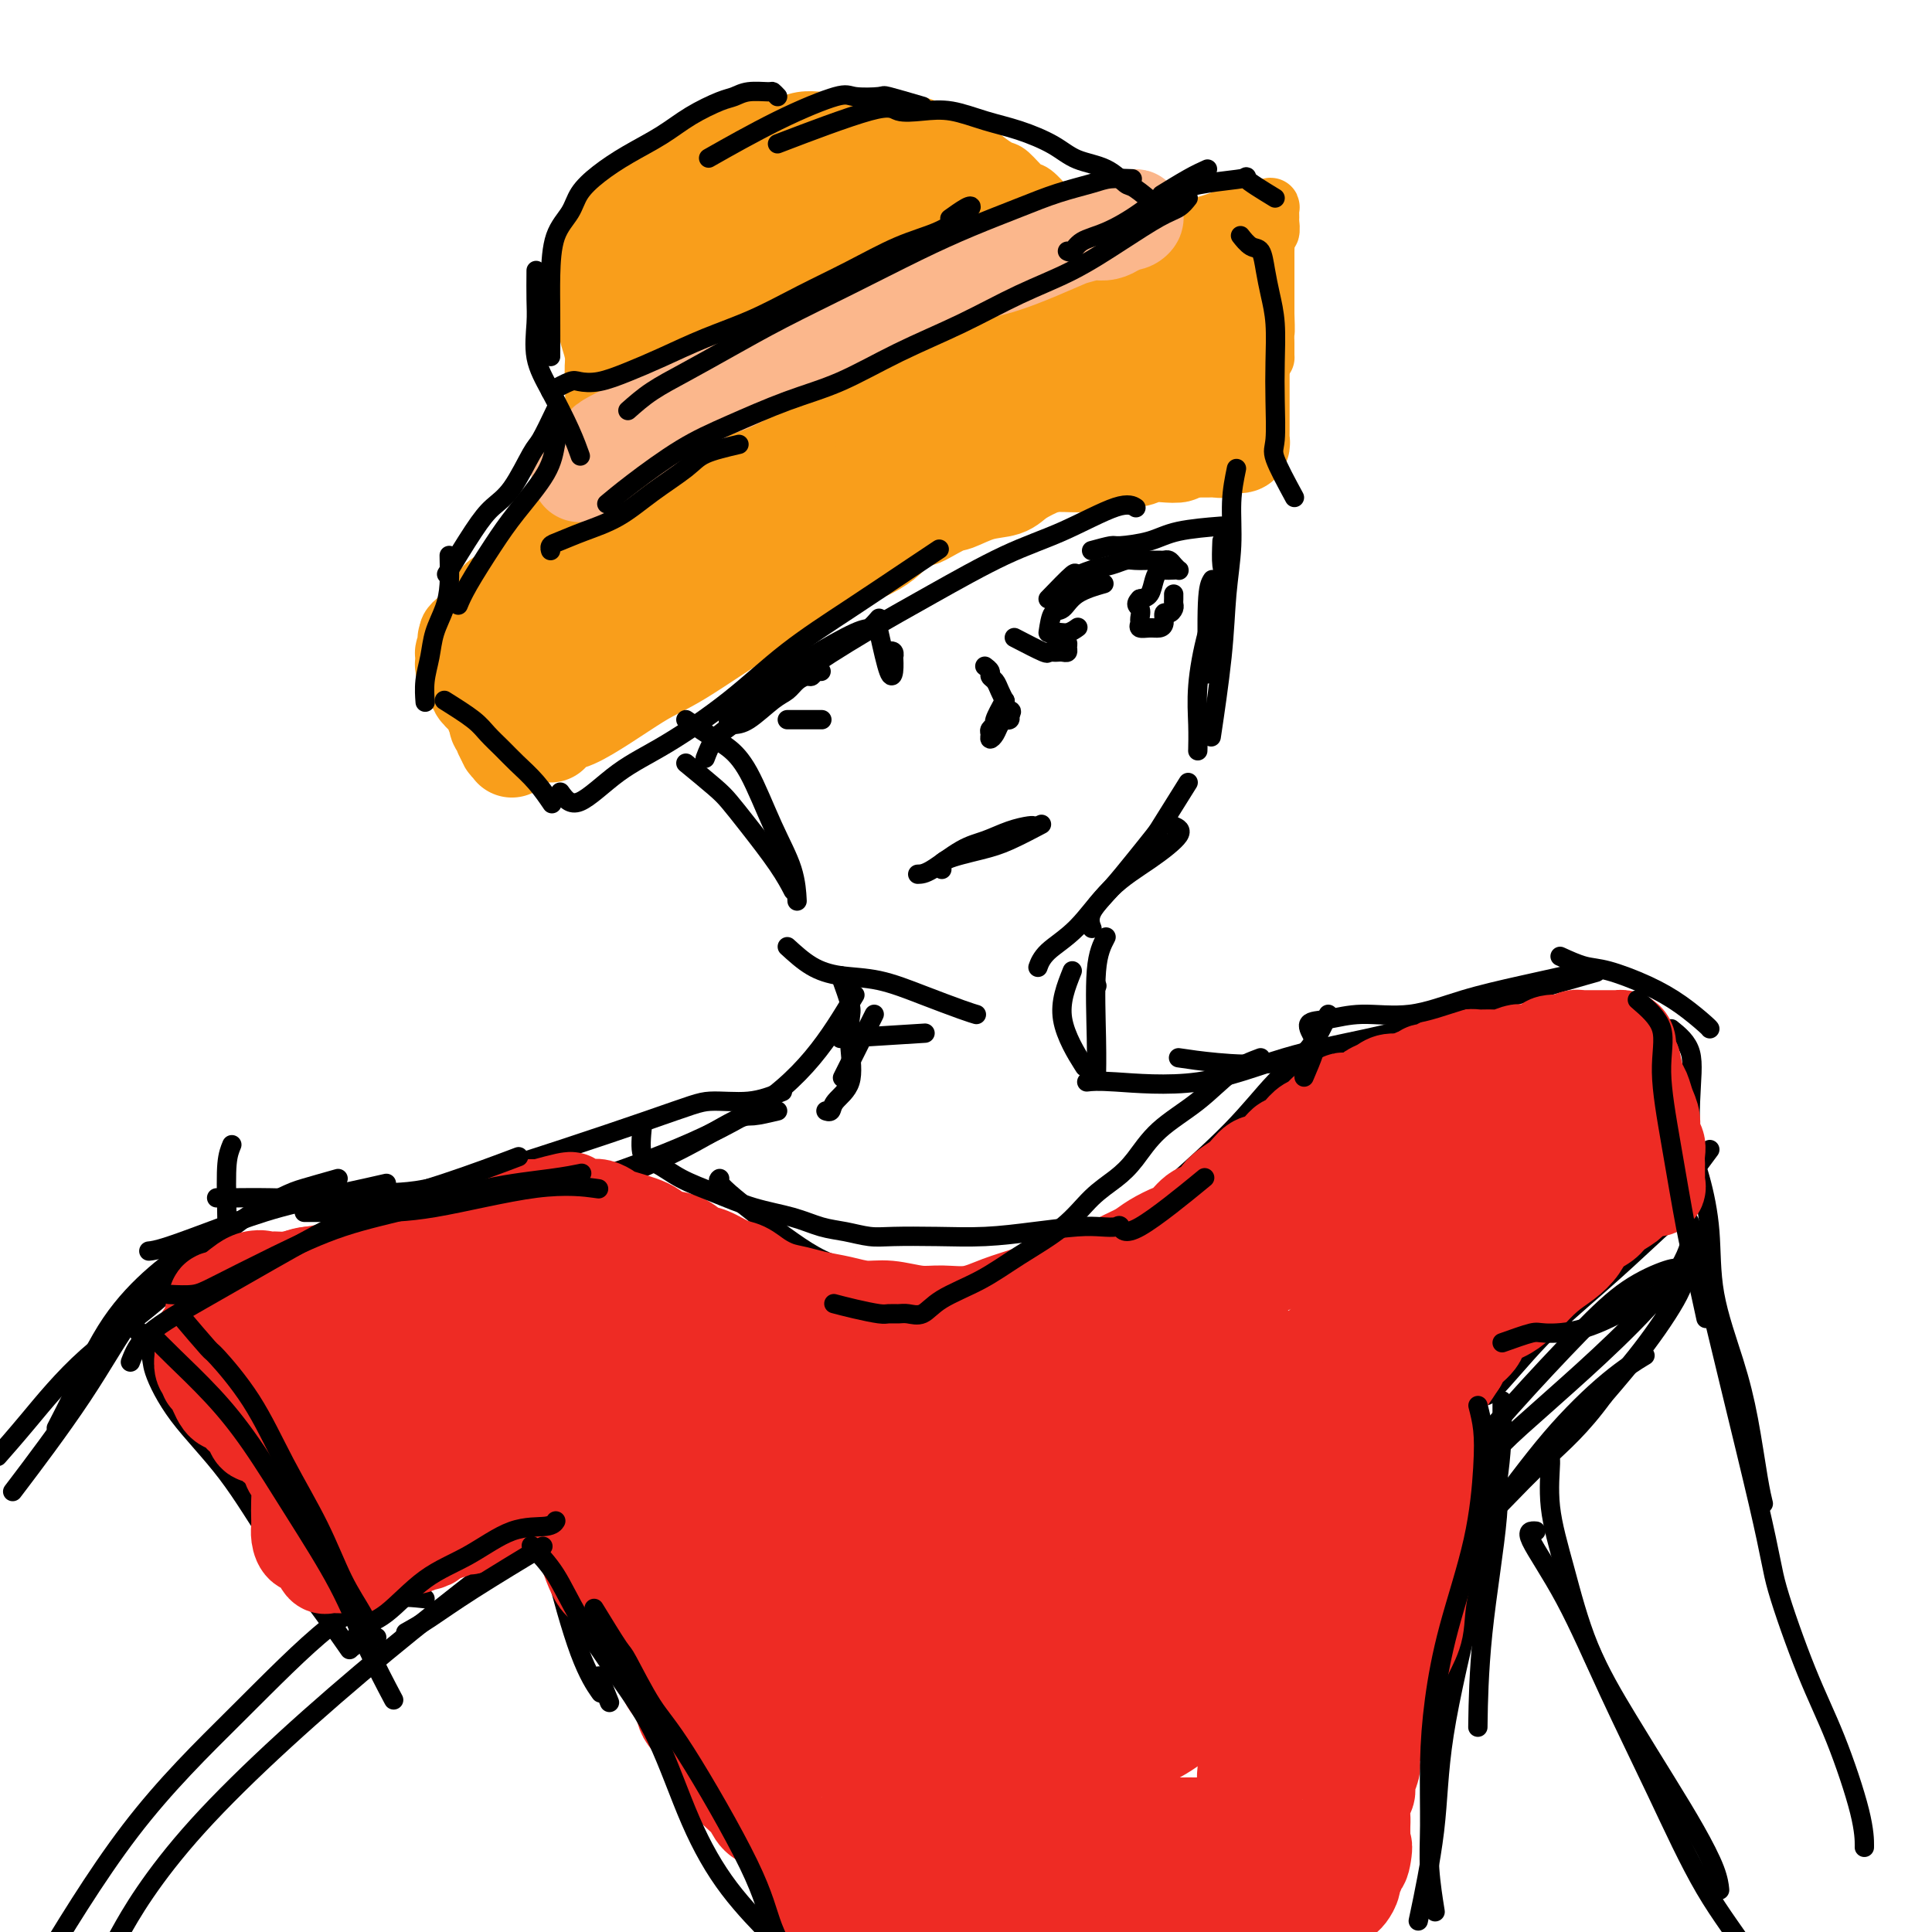 <svg viewBox='0 0 400 400' version='1.1' xmlns='http://www.w3.org/2000/svg' xmlns:xlink='http://www.w3.org/1999/xlink'><g fill='none' stroke='#F99E1B' stroke-width='12' stroke-linecap='round' stroke-linejoin='round'><path d='M102,149c1.263,-0.722 2.527,-1.445 5,-3c2.473,-1.555 6.156,-3.944 10,-6c3.844,-2.056 7.851,-3.780 12,-6c4.149,-2.220 8.441,-4.935 13,-7c4.559,-2.065 9.385,-3.479 14,-5c4.615,-1.521 9.019,-3.148 14,-5c4.981,-1.852 10.540,-3.927 16,-6c5.460,-2.073 10.822,-4.142 16,-6c5.178,-1.858 10.172,-3.503 15,-5c4.828,-1.497 9.491,-2.846 13,-4c3.509,-1.154 5.864,-2.114 8,-3c2.136,-0.886 4.053,-1.697 5,-2c0.947,-0.303 0.924,-0.098 1,0c0.076,0.098 0.250,0.088 -1,0c-1.250,-0.088 -3.924,-0.255 -7,0c-3.076,0.255 -6.553,0.933 -11,2c-4.447,1.067 -9.863,2.522 -15,4c-5.137,1.478 -9.993,2.977 -15,5c-5.007,2.023 -10.163,4.569 -15,7c-4.837,2.431 -9.355,4.747 -14,7c-4.645,2.253 -9.418,4.441 -14,7c-4.582,2.559 -8.974,5.487 -13,8c-4.026,2.513 -7.687,4.612 -11,7c-3.313,2.388 -6.276,5.066 -9,7c-2.724,1.934 -5.207,3.124 -7,4c-1.793,0.876 -2.897,1.438 -4,2'/><path d='M108,151c-7.277,4.563 -3.470,1.970 -2,1c1.470,-0.970 0.601,-0.316 0,0c-0.601,0.316 -0.935,0.294 -1,0c-0.065,-0.294 0.139,-0.861 0,-1c-0.139,-0.139 -0.621,0.150 -1,0c-0.379,-0.150 -0.653,-0.740 -1,-1c-0.347,-0.260 -0.765,-0.191 -1,-1c-0.235,-0.809 -0.287,-2.497 -1,-4c-0.713,-1.503 -2.086,-2.823 -3,-4c-0.914,-1.177 -1.369,-2.213 -2,-3c-0.631,-0.787 -1.437,-1.325 -2,-2c-0.563,-0.675 -0.882,-1.487 -1,-2c-0.118,-0.513 -0.033,-0.728 0,-1c0.033,-0.272 0.015,-0.602 0,-1c-0.015,-0.398 -0.026,-0.864 0,-1c0.026,-0.136 0.090,0.057 0,0c-0.090,-0.057 -0.333,-0.366 0,-1c0.333,-0.634 1.244,-1.594 2,-2c0.756,-0.406 1.359,-0.259 2,-1c0.641,-0.741 1.321,-2.371 2,-4'/><path d='M99,123c1.409,-2.096 1.932,-2.337 3,-3c1.068,-0.663 2.680,-1.749 4,-3c1.320,-1.251 2.347,-2.666 3,-4c0.653,-1.334 0.932,-2.585 2,-4c1.068,-1.415 2.923,-2.994 4,-4c1.077,-1.006 1.374,-1.440 2,-2c0.626,-0.560 1.579,-1.246 2,-2c0.421,-0.754 0.309,-1.574 1,-2c0.691,-0.426 2.185,-0.457 3,-1c0.815,-0.543 0.950,-1.598 1,-2c0.050,-0.402 0.013,-0.149 0,0c-0.013,0.149 -0.004,0.195 0,0c0.004,-0.195 0.001,-0.632 0,-1c-0.001,-0.368 -0.001,-0.666 0,-1c0.001,-0.334 0.001,-0.704 0,-1c-0.001,-0.296 -0.004,-0.518 0,-1c0.004,-0.482 0.016,-1.223 0,-2c-0.016,-0.777 -0.060,-1.589 0,-3c0.060,-1.411 0.224,-3.419 0,-5c-0.224,-1.581 -0.834,-2.733 -1,-4c-0.166,-1.267 0.113,-2.649 0,-4c-0.113,-1.351 -0.619,-2.671 -1,-4c-0.381,-1.329 -0.636,-2.666 -1,-4c-0.364,-1.334 -0.835,-2.664 -1,-4c-0.165,-1.336 -0.024,-2.678 0,-4c0.024,-1.322 -0.071,-2.625 0,-4c0.071,-1.375 0.306,-2.821 1,-4c0.694,-1.179 1.847,-2.089 3,-3'/><path d='M124,47c1.006,-2.844 1.522,-2.453 2,-3c0.478,-0.547 0.920,-2.032 2,-3c1.080,-0.968 2.798,-1.418 4,-2c1.202,-0.582 1.888,-1.296 3,-2c1.112,-0.704 2.650,-1.398 4,-2c1.350,-0.602 2.514,-1.113 4,-2c1.486,-0.887 3.296,-2.150 5,-3c1.704,-0.850 3.303,-1.285 5,-2c1.697,-0.715 3.493,-1.708 5,-2c1.507,-0.292 2.726,0.118 4,0c1.274,-0.118 2.602,-0.765 4,-1c1.398,-0.235 2.866,-0.059 4,0c1.134,0.059 1.933,0.000 3,0c1.067,-0.000 2.400,0.058 4,0c1.600,-0.058 3.466,-0.233 5,0c1.534,0.233 2.735,0.874 4,1c1.265,0.126 2.592,-0.262 4,0c1.408,0.262 2.895,1.174 4,2c1.105,0.826 1.828,1.567 3,2c1.172,0.433 2.793,0.558 4,1c1.207,0.442 1.999,1.202 3,2c1.001,0.798 2.211,1.636 3,2c0.789,0.364 1.156,0.256 2,1c0.844,0.744 2.166,2.339 3,3c0.834,0.661 1.179,0.387 2,1c0.821,0.613 2.118,2.115 3,3c0.882,0.885 1.350,1.155 2,2c0.650,0.845 1.483,2.266 2,3c0.517,0.734 0.719,0.781 1,1c0.281,0.219 0.640,0.609 1,1'/><path d='M223,50c3.586,3.409 1.552,2.430 1,2c-0.552,-0.430 0.377,-0.311 1,0c0.623,0.311 0.940,0.815 1,1c0.060,0.185 -0.139,0.051 0,0c0.139,-0.051 0.614,-0.018 1,0c0.386,0.018 0.684,0.022 1,0c0.316,-0.022 0.652,-0.068 1,0c0.348,0.068 0.710,0.251 1,0c0.290,-0.251 0.510,-0.934 1,-1c0.490,-0.066 1.250,0.486 3,0c1.750,-0.486 4.490,-2.011 7,-3c2.510,-0.989 4.791,-1.442 7,-2c2.209,-0.558 4.347,-1.221 6,-2c1.653,-0.779 2.821,-1.675 4,-2c1.179,-0.325 2.369,-0.080 3,0c0.631,0.080 0.705,-0.005 1,0c0.295,0.005 0.812,0.100 1,0c0.188,-0.100 0.047,-0.396 0,0c-0.047,0.396 0.002,1.485 0,2c-0.002,0.515 -0.053,0.456 0,1c0.053,0.544 0.210,1.692 0,2c-0.210,0.308 -0.788,-0.225 -1,0c-0.212,0.225 -0.057,1.207 0,2c0.057,0.793 0.015,1.398 0,2c-0.015,0.602 -0.004,1.203 0,2c0.004,0.797 0.001,1.792 0,3c-0.001,1.208 -0.000,2.631 0,4c0.000,1.369 0.000,2.685 0,4'/><path d='M262,65c0.155,4.216 0.041,3.757 0,4c-0.041,0.243 -0.011,1.190 0,2c0.011,0.810 0.002,1.484 0,2c-0.002,0.516 0.003,0.874 0,1c-0.003,0.126 -0.013,0.019 0,0c0.013,-0.019 0.050,0.049 0,0c-0.050,-0.049 -0.186,-0.215 -1,0c-0.814,0.215 -2.304,0.812 -3,1c-0.696,0.188 -0.597,-0.033 -3,1c-2.403,1.033 -7.309,3.319 -11,5c-3.691,1.681 -6.169,2.758 -9,4c-2.831,1.242 -6.017,2.650 -9,4c-2.983,1.350 -5.765,2.641 -9,4c-3.235,1.359 -6.924,2.785 -10,4c-3.076,1.215 -5.538,2.220 -8,3c-2.462,0.780 -4.924,1.336 -7,2c-2.076,0.664 -3.765,1.436 -5,2c-1.235,0.564 -2.014,0.922 -3,1c-0.986,0.078 -2.177,-0.123 -3,0c-0.823,0.123 -1.279,0.569 -2,1c-0.721,0.431 -1.709,0.848 -2,1c-0.291,0.152 0.114,0.041 0,0c-0.114,-0.041 -0.747,-0.012 -1,0c-0.253,0.012 -0.127,0.006 0,0'/></g>
<g fill='none' stroke='#F99E1B' stroke-width='20' stroke-linecap='round' stroke-linejoin='round'><path d='M184,69c-2.024,0.631 -4.048,1.262 -6,2c-1.952,0.738 -3.832,1.582 -6,3c-2.168,1.418 -4.625,3.410 -7,5c-2.375,1.590 -4.667,2.779 -7,4c-2.333,1.221 -4.705,2.475 -7,4c-2.295,1.525 -4.511,3.321 -7,5c-2.489,1.679 -5.250,3.240 -7,5c-1.750,1.760 -2.489,3.720 -4,5c-1.511,1.280 -3.794,1.881 -5,3c-1.206,1.119 -1.335,2.758 -2,4c-0.665,1.242 -1.867,2.087 -3,3c-1.133,0.913 -2.198,1.893 -3,3c-0.802,1.107 -1.341,2.342 -2,3c-0.659,0.658 -1.437,0.738 -2,1c-0.563,0.262 -0.909,0.704 -1,1c-0.091,0.296 0.075,0.444 0,1c-0.075,0.556 -0.391,1.519 -1,2c-0.609,0.481 -1.511,0.481 -2,1c-0.489,0.519 -0.566,1.558 -1,2c-0.434,0.442 -1.226,0.289 -2,1c-0.774,0.711 -1.529,2.288 -2,3c-0.471,0.712 -0.657,0.558 -1,1c-0.343,0.442 -0.845,1.479 -1,2c-0.155,0.521 0.035,0.525 0,1c-0.035,0.475 -0.296,1.421 0,1c0.296,-0.421 1.148,-2.211 2,-4'/><path d='M107,131c2.275,-1.193 6.964,-3.175 10,-5c3.036,-1.825 4.421,-3.493 7,-5c2.579,-1.507 6.352,-2.852 9,-4c2.648,-1.148 4.169,-2.099 6,-3c1.831,-0.901 3.971,-1.751 6,-3c2.029,-1.249 3.947,-2.897 6,-4c2.053,-1.103 4.240,-1.663 7,-3c2.760,-1.337 6.091,-3.453 9,-5c2.909,-1.547 5.396,-2.524 8,-4c2.604,-1.476 5.325,-3.449 8,-5c2.675,-1.551 5.303,-2.680 8,-4c2.697,-1.320 5.462,-2.830 8,-4c2.538,-1.170 4.847,-2.001 7,-3c2.153,-0.999 4.148,-2.166 6,-3c1.852,-0.834 3.560,-1.337 5,-2c1.440,-0.663 2.612,-1.487 4,-2c1.388,-0.513 2.994,-0.713 4,-1c1.006,-0.287 1.413,-0.659 2,-1c0.587,-0.341 1.354,-0.650 2,-1c0.646,-0.350 1.170,-0.743 2,-1c0.830,-0.257 1.967,-0.380 3,-1c1.033,-0.620 1.963,-1.738 3,-2c1.037,-0.262 2.180,0.333 3,0c0.820,-0.333 1.318,-1.592 2,-2c0.682,-0.408 1.548,0.035 2,0c0.452,-0.035 0.488,-0.549 1,-1c0.512,-0.451 1.499,-0.839 2,-1c0.501,-0.161 0.516,-0.095 1,0c0.484,0.095 1.438,0.218 2,0c0.562,-0.218 0.732,-0.777 1,-1c0.268,-0.223 0.634,-0.112 1,0'/><path d='M252,60c8.438,-3.338 3.034,-0.683 1,0c-2.034,0.683 -0.698,-0.605 0,-1c0.698,-0.395 0.759,0.104 1,0c0.241,-0.104 0.661,-0.813 1,-1c0.339,-0.187 0.598,0.146 1,0c0.402,-0.146 0.947,-0.771 1,-1c0.053,-0.229 -0.385,-0.061 -1,0c-0.615,0.061 -1.406,0.016 -2,0c-0.594,-0.016 -0.989,-0.004 -1,0c-0.011,0.004 0.363,0.001 0,0c-0.363,-0.001 -1.462,-0.000 -2,0c-0.538,0.000 -0.514,0.000 -1,0c-0.486,-0.000 -1.480,-0.001 -2,0c-0.520,0.001 -0.565,0.002 -1,0c-0.435,-0.002 -1.261,-0.008 -2,0c-0.739,0.008 -1.392,0.029 -2,0c-0.608,-0.029 -1.170,-0.107 -2,0c-0.830,0.107 -1.926,0.400 -3,1c-1.074,0.600 -2.126,1.507 -6,2c-3.874,0.493 -10.571,0.571 -15,1c-4.429,0.429 -6.589,1.208 -9,2c-2.411,0.792 -5.072,1.598 -8,2c-2.928,0.402 -6.122,0.401 -9,1c-2.878,0.599 -5.439,1.800 -8,3'/><path d='M183,69c-10.871,2.195 -9.050,1.684 -10,2c-0.950,0.316 -4.672,1.460 -9,3c-4.328,1.540 -9.264,3.478 -13,5c-3.736,1.522 -6.273,2.629 -9,4c-2.727,1.371 -5.645,3.005 -8,4c-2.355,0.995 -4.148,1.349 -5,2c-0.852,0.651 -0.764,1.597 -1,2c-0.236,0.403 -0.795,0.263 -1,0c-0.205,-0.263 -0.055,-0.648 0,-1c0.055,-0.352 0.015,-0.672 0,-1c-0.015,-0.328 -0.004,-0.665 0,-1c0.004,-0.335 0.001,-0.668 0,-1c-0.001,-0.332 -0.000,-0.662 0,-1c0.000,-0.338 0.000,-0.686 0,-1c-0.000,-0.314 0.000,-0.596 0,-1c-0.000,-0.404 -0.001,-0.929 0,-1c0.001,-0.071 0.004,0.314 0,0c-0.004,-0.314 -0.014,-1.326 0,-2c0.014,-0.674 0.053,-1.010 0,-2c-0.053,-0.990 -0.197,-2.634 0,-4c0.197,-1.366 0.734,-2.453 1,-4c0.266,-1.547 0.259,-3.553 1,-5c0.741,-1.447 2.230,-2.336 3,-3c0.770,-0.664 0.823,-1.102 1,-2c0.177,-0.898 0.479,-2.257 1,-3c0.521,-0.743 1.260,-0.872 2,-1'/><path d='M136,57c1.273,-1.728 0.955,-1.546 1,-2c0.045,-0.454 0.454,-1.542 1,-2c0.546,-0.458 1.231,-0.284 2,-1c0.769,-0.716 1.624,-2.320 2,-3c0.376,-0.680 0.275,-0.436 1,-1c0.725,-0.564 2.276,-1.934 3,-3c0.724,-1.066 0.620,-1.826 1,-2c0.380,-0.174 1.245,0.238 2,0c0.755,-0.238 1.399,-1.125 2,-2c0.601,-0.875 1.158,-1.736 2,-2c0.842,-0.264 1.968,0.069 3,0c1.032,-0.069 1.970,-0.540 3,-1c1.030,-0.460 2.152,-0.908 3,-1c0.848,-0.092 1.420,0.171 2,0c0.580,-0.171 1.167,-0.778 2,-1c0.833,-0.222 1.913,-0.059 3,0c1.087,0.059 2.182,0.016 3,0c0.818,-0.016 1.360,-0.004 2,0c0.640,0.004 1.380,0.000 2,0c0.620,-0.000 1.121,0.003 2,0c0.879,-0.003 2.135,-0.012 3,0c0.865,0.012 1.339,0.045 2,0c0.661,-0.045 1.509,-0.167 2,0c0.491,0.167 0.625,0.622 1,1c0.375,0.378 0.992,0.679 2,1c1.008,0.321 2.408,0.663 3,1c0.592,0.337 0.375,0.668 1,1c0.625,0.332 2.091,0.666 3,1c0.909,0.334 1.260,0.667 2,1c0.740,0.333 1.870,0.667 3,1'/><path d='M200,43c2.907,1.362 2.673,1.267 3,2c0.327,0.733 1.215,2.294 2,3c0.785,0.706 1.467,0.556 2,1c0.533,0.444 0.917,1.481 1,2c0.083,0.519 -0.136,0.521 0,1c0.136,0.479 0.628,1.435 1,2c0.372,0.565 0.625,0.739 1,1c0.375,0.261 0.871,0.611 1,1c0.129,0.389 -0.109,0.819 0,1c0.109,0.181 0.564,0.115 1,0c0.436,-0.115 0.852,-0.279 1,0c0.148,0.279 0.029,1.000 0,1c-0.029,-0.000 0.034,-0.722 0,-1c-0.034,-0.278 -0.165,-0.112 -1,0c-0.835,0.112 -2.374,0.171 -3,0c-0.626,-0.171 -0.341,-0.570 -1,-1c-0.659,-0.430 -2.264,-0.890 -3,-1c-0.736,-0.110 -0.604,0.129 -1,0c-0.396,-0.129 -1.320,-0.626 -2,-1c-0.680,-0.374 -1.117,-0.625 -2,-1c-0.883,-0.375 -2.213,-0.875 -3,-1c-0.787,-0.125 -1.031,0.125 -2,0c-0.969,-0.125 -2.663,-0.626 -4,-1c-1.337,-0.374 -2.317,-0.622 -3,-1c-0.683,-0.378 -1.070,-0.885 -2,-1c-0.930,-0.115 -2.404,0.161 -3,0c-0.596,-0.161 -0.313,-0.760 -1,-1c-0.687,-0.240 -2.343,-0.120 -4,0'/><path d='M178,48c-5.700,-1.533 -2.450,-0.365 -2,0c0.450,0.365 -1.900,-0.072 -4,0c-2.100,0.072 -3.951,0.652 -6,1c-2.049,0.348 -4.295,0.463 -6,1c-1.705,0.537 -2.867,1.495 -4,2c-1.133,0.505 -2.235,0.558 -3,1c-0.765,0.442 -1.194,1.273 -2,2c-0.806,0.727 -1.991,1.349 -3,2c-1.009,0.651 -1.842,1.332 -2,2c-0.158,0.668 0.360,1.322 0,2c-0.360,0.678 -1.598,1.381 -2,2c-0.402,0.619 0.033,1.154 0,2c-0.033,0.846 -0.534,2.003 -1,3c-0.466,0.997 -0.899,1.835 -1,3c-0.101,1.165 0.128,2.657 0,4c-0.128,1.343 -0.612,2.539 -1,4c-0.388,1.461 -0.678,3.189 -1,5c-0.322,1.811 -0.675,3.707 -1,5c-0.325,1.293 -0.623,1.983 -1,3c-0.377,1.017 -0.833,2.361 -1,3c-0.167,0.639 -0.045,0.575 0,1c0.045,0.425 0.012,1.341 0,2c-0.012,0.659 -0.003,1.062 0,1c0.003,-0.062 0.001,-0.589 0,-1c-0.001,-0.411 -0.000,-0.705 0,-1'/><path d='M137,97c-1.649,5.837 -1.271,1.430 0,-2c1.271,-3.430 3.436,-5.884 5,-8c1.564,-2.116 2.526,-3.894 4,-6c1.474,-2.106 3.459,-4.539 5,-7c1.541,-2.461 2.637,-4.950 4,-7c1.363,-2.050 2.991,-3.659 4,-5c1.009,-1.341 1.398,-2.412 2,-3c0.602,-0.588 1.418,-0.693 2,-1c0.582,-0.307 0.930,-0.815 1,-1c0.070,-0.185 -0.139,-0.047 0,0c0.139,0.047 0.626,0.003 1,0c0.374,-0.003 0.636,0.034 1,0c0.364,-0.034 0.829,-0.141 1,0c0.171,0.141 0.049,0.528 0,1c-0.049,0.472 -0.025,1.027 0,2c0.025,0.973 0.051,2.364 0,4c-0.051,1.636 -0.179,3.516 0,6c0.179,2.484 0.664,5.572 1,8c0.336,2.428 0.524,4.194 1,6c0.476,1.806 1.241,3.650 2,5c0.759,1.350 1.513,2.204 2,3c0.487,0.796 0.706,1.534 1,2c0.294,0.466 0.661,0.660 1,1c0.339,0.340 0.650,0.825 1,1c0.350,0.175 0.740,0.041 1,0c0.260,-0.041 0.389,0.009 1,0c0.611,-0.009 1.703,-0.079 3,0c1.297,0.079 2.799,0.308 5,0c2.201,-0.308 5.100,-1.154 8,-2'/><path d='M194,94c3.876,-0.613 4.066,-1.646 6,-3c1.934,-1.354 5.613,-3.030 8,-4c2.387,-0.970 3.482,-1.232 5,-2c1.518,-0.768 3.458,-2.040 5,-3c1.542,-0.960 2.684,-1.609 4,-2c1.316,-0.391 2.806,-0.524 4,-1c1.194,-0.476 2.093,-1.293 3,-2c0.907,-0.707 1.824,-1.303 3,-2c1.176,-0.697 2.613,-1.496 4,-2c1.387,-0.504 2.724,-0.713 4,-1c1.276,-0.287 2.492,-0.651 3,-1c0.508,-0.349 0.308,-0.683 1,-1c0.692,-0.317 2.276,-0.618 3,-1c0.724,-0.382 0.586,-0.845 1,-1c0.414,-0.155 1.378,-0.003 2,0c0.622,0.003 0.902,-0.143 1,0c0.098,0.143 0.015,0.574 0,1c-0.015,0.426 0.038,0.847 0,1c-0.038,0.153 -0.168,0.038 0,0c0.168,-0.038 0.633,0.000 1,0c0.367,-0.000 0.637,-0.038 1,0c0.363,0.038 0.818,0.154 1,0c0.182,-0.154 0.091,-0.577 0,-1'/><path d='M254,69c2.967,-0.848 1.383,-0.970 1,-1c-0.383,-0.030 0.433,0.030 1,0c0.567,-0.030 0.884,-0.149 1,0c0.116,0.149 0.031,0.568 0,1c-0.031,0.432 -0.008,0.877 0,1c0.008,0.123 0.002,-0.078 0,0c-0.002,0.078 -0.001,0.434 0,1c0.001,0.566 0.000,1.344 0,2c-0.000,0.656 -0.000,1.192 0,2c0.000,0.808 0.000,1.889 0,3c-0.000,1.111 -0.000,2.252 0,3c0.000,0.748 0.000,1.104 0,2c-0.000,0.896 -0.000,2.334 0,3c0.000,0.666 0.001,0.560 0,1c-0.001,0.440 -0.004,1.424 0,2c0.004,0.576 0.013,0.742 0,1c-0.013,0.258 -0.049,0.609 0,1c0.049,0.391 0.183,0.823 0,1c-0.183,0.177 -0.682,0.100 -1,0c-0.318,-0.100 -0.455,-0.223 -1,0c-0.545,0.223 -1.500,0.792 -2,1c-0.500,0.208 -0.546,0.056 -1,0c-0.454,-0.056 -1.314,-0.015 -2,0c-0.686,0.015 -1.196,0.004 -2,0c-0.804,-0.004 -1.902,-0.002 -3,0'/><path d='M245,93c-1.940,0.377 -0.789,0.818 -1,1c-0.211,0.182 -1.783,0.105 -3,0c-1.217,-0.105 -2.077,-0.239 -3,0c-0.923,0.239 -1.908,0.851 -3,1c-1.092,0.149 -2.290,-0.163 -4,0c-1.710,0.163 -3.930,0.803 -6,1c-2.070,0.197 -3.988,-0.049 -6,0c-2.012,0.049 -4.118,0.391 -6,1c-1.882,0.609 -3.541,1.484 -5,2c-1.459,0.516 -2.718,0.674 -4,1c-1.282,0.326 -2.585,0.820 -4,1c-1.415,0.180 -2.940,0.045 -4,0c-1.060,-0.045 -1.654,-0.000 -2,0c-0.346,0.000 -0.443,-0.044 -1,0c-0.557,0.044 -1.575,0.175 -2,0c-0.425,-0.175 -0.258,-0.658 0,-1c0.258,-0.342 0.607,-0.543 1,-1c0.393,-0.457 0.829,-1.169 1,-2c0.171,-0.831 0.077,-1.780 2,-4c1.923,-2.220 5.864,-5.712 8,-8c2.136,-2.288 2.467,-3.374 3,-5c0.533,-1.626 1.267,-3.794 2,-5c0.733,-1.206 1.465,-1.451 2,-2c0.535,-0.549 0.873,-1.401 1,-2c0.127,-0.599 0.044,-0.944 0,-1c-0.044,-0.056 -0.050,0.177 0,0c0.050,-0.177 0.157,-0.765 0,-1c-0.157,-0.235 -0.579,-0.118 -1,0'/><path d='M210,69c2.273,-4.950 -0.545,-1.326 -2,0c-1.455,1.326 -1.548,0.355 -2,0c-0.452,-0.355 -1.263,-0.094 -2,0c-0.737,0.094 -1.399,0.022 -2,0c-0.601,-0.022 -1.139,0.006 -2,0c-0.861,-0.006 -2.044,-0.047 -3,0c-0.956,0.047 -1.684,0.182 -2,0c-0.316,-0.182 -0.220,-0.683 -1,-1c-0.780,-0.317 -2.436,-0.451 -3,-1c-0.564,-0.549 -0.038,-1.511 0,-2c0.038,-0.489 -0.413,-0.503 -1,-1c-0.587,-0.497 -1.309,-1.478 -2,-2c-0.691,-0.522 -1.351,-0.585 -2,-1c-0.649,-0.415 -1.287,-1.183 -2,-2c-0.713,-0.817 -1.501,-1.682 -2,-2c-0.499,-0.318 -0.708,-0.087 -1,0c-0.292,0.087 -0.667,0.030 -1,0c-0.333,-0.030 -0.625,-0.032 -1,0c-0.375,0.032 -0.834,0.100 -1,0c-0.166,-0.100 -0.041,-0.367 0,0c0.041,0.367 -0.003,1.367 0,2c0.003,0.633 0.053,0.899 0,2c-0.053,1.101 -0.209,3.037 -1,5c-0.791,1.963 -2.219,3.954 -3,6c-0.781,2.046 -0.916,4.149 -2,6c-1.084,1.851 -3.116,3.452 -4,5c-0.884,1.548 -0.618,3.044 -1,4c-0.382,0.956 -1.410,1.373 -2,2c-0.590,0.627 -0.740,1.465 -1,2c-0.260,0.535 -0.630,0.768 -1,1'/><path d='M163,92c-2.574,5.615 -1.010,2.153 -1,1c0.010,-1.153 -1.535,0.004 -2,1c-0.465,0.996 0.150,1.830 0,2c-0.150,0.170 -1.065,-0.326 -2,0c-0.935,0.326 -1.890,1.474 -3,3c-1.110,1.526 -2.374,3.430 -4,6c-1.626,2.570 -3.614,5.807 -6,8c-2.386,2.193 -5.171,3.343 -7,5c-1.829,1.657 -2.702,3.820 -4,5c-1.298,1.180 -3.020,1.377 -4,2c-0.980,0.623 -1.218,1.674 -2,2c-0.782,0.326 -2.107,-0.071 -3,0c-0.893,0.071 -1.353,0.611 -2,1c-0.647,0.389 -1.481,0.626 -2,1c-0.519,0.374 -0.721,0.884 -1,1c-0.279,0.116 -0.633,-0.161 -1,0c-0.367,0.161 -0.745,0.761 -1,1c-0.255,0.239 -0.386,0.117 -1,0c-0.614,-0.117 -1.712,-0.227 -2,0c-0.288,0.227 0.232,0.793 0,1c-0.232,0.207 -1.217,0.055 -2,0c-0.783,-0.055 -1.365,-0.015 -2,0c-0.635,0.015 -1.323,0.004 -2,0c-0.677,-0.004 -1.343,-0.001 -2,0c-0.657,0.001 -1.303,0.000 -2,0c-0.697,-0.000 -1.444,-0.000 -2,0c-0.556,0.000 -0.923,0.000 -1,0c-0.077,-0.000 0.134,-0.000 0,0c-0.134,0.000 -0.613,0.000 -1,0c-0.387,-0.000 -0.682,-0.000 -1,0c-0.318,0.000 -0.659,0.000 -1,0'/><path d='M99,132c-4.652,0.787 -1.781,0.253 -1,0c0.781,-0.253 -0.526,-0.227 -1,0c-0.474,0.227 -0.113,0.653 0,1c0.113,0.347 -0.022,0.614 0,1c0.022,0.386 0.202,0.891 0,1c-0.202,0.109 -0.787,-0.178 -1,0c-0.213,0.178 -0.053,0.821 0,1c0.053,0.179 -0.001,-0.105 0,0c0.001,0.105 0.055,0.601 0,1c-0.055,0.399 -0.221,0.703 0,1c0.221,0.297 0.828,0.589 1,1c0.172,0.411 -0.090,0.941 0,1c0.090,0.059 0.531,-0.353 1,0c0.469,0.353 0.967,1.471 1,2c0.033,0.529 -0.399,0.469 0,1c0.399,0.531 1.627,1.653 2,2c0.373,0.347 -0.110,-0.079 0,0c0.110,0.079 0.813,0.665 1,1c0.187,0.335 -0.142,0.418 0,1c0.142,0.582 0.755,1.661 1,2c0.245,0.339 0.121,-0.064 0,0c-0.121,0.064 -0.239,0.594 0,1c0.239,0.406 0.833,0.686 1,1c0.167,0.314 -0.095,0.661 0,1c0.095,0.339 0.548,0.669 1,1'/><path d='M105,153c1.409,2.410 0.430,0.436 0,0c-0.430,-0.436 -0.311,0.667 0,1c0.311,0.333 0.815,-0.103 1,0c0.185,0.103 0.053,0.744 0,1c-0.053,0.256 -0.026,0.128 0,0'/><path d='M114,152c0.319,-1.489 0.638,-2.977 1,-3c0.362,-0.023 0.768,1.421 4,0c3.232,-1.421 9.292,-5.706 13,-8c3.708,-2.294 5.065,-2.598 9,-5c3.935,-2.402 10.450,-6.904 14,-9c3.550,-2.096 4.136,-1.788 5,-2c0.864,-0.212 2.005,-0.943 3,-2c0.995,-1.057 1.845,-2.438 5,-4c3.155,-1.562 8.616,-3.303 12,-5c3.384,-1.697 4.692,-3.348 6,-5'/><path d='M186,109c12.060,-6.992 6.211,-2.972 5,-2c-1.211,0.972 2.215,-1.104 4,-2c1.785,-0.896 1.930,-0.613 3,-1c1.070,-0.387 3.066,-1.445 5,-2c1.934,-0.555 3.808,-0.609 5,-1c1.192,-0.391 1.704,-1.121 3,-2c1.296,-0.879 3.376,-1.908 6,-3c2.624,-1.092 5.790,-2.245 8,-3c2.210,-0.755 3.463,-1.110 5,-2c1.537,-0.890 3.357,-2.314 5,-3c1.643,-0.686 3.108,-0.633 4,-1c0.892,-0.367 1.210,-1.155 2,-2c0.790,-0.845 2.053,-1.747 3,-2c0.947,-0.253 1.577,0.142 2,0c0.423,-0.142 0.639,-0.822 1,-1c0.361,-0.178 0.866,0.144 1,0c0.134,-0.144 -0.105,-0.756 0,-1c0.105,-0.244 0.552,-0.122 1,0'/><path d='M249,81c10.500,-4.667 5.250,-2.333 0,0'/></g>
<g fill='none' stroke='#FBB78C' stroke-width='20' stroke-linecap='round' stroke-linejoin='round'><path d='M128,91c0.699,0.041 1.398,0.083 2,0c0.602,-0.083 1.107,-0.289 2,-1c0.893,-0.711 2.174,-1.927 4,-3c1.826,-1.073 4.196,-2.003 6,-3c1.804,-0.997 3.040,-2.062 5,-3c1.960,-0.938 4.642,-1.750 7,-3c2.358,-1.250 4.390,-2.940 6,-4c1.610,-1.060 2.798,-1.491 4,-2c1.202,-0.509 2.419,-1.097 4,-2c1.581,-0.903 3.525,-2.121 5,-3c1.475,-0.879 2.482,-1.419 4,-2c1.518,-0.581 3.548,-1.202 5,-2c1.452,-0.798 2.328,-1.773 3,-2c0.672,-0.227 1.142,0.294 2,0c0.858,-0.294 2.106,-1.402 3,-2c0.894,-0.598 1.436,-0.685 2,-1c0.564,-0.315 1.151,-0.858 2,-1c0.849,-0.142 1.959,0.117 3,0c1.041,-0.117 2.011,-0.608 3,-1c0.989,-0.392 1.997,-0.683 3,-1c1.003,-0.317 2.002,-0.658 3,-1'/><path d='M206,54c3.758,-1.273 2.653,-0.957 3,-1c0.347,-0.043 2.147,-0.445 4,-1c1.853,-0.555 3.758,-1.264 6,-2c2.242,-0.736 4.819,-1.500 7,-2c2.181,-0.500 3.965,-0.737 5,-1c1.035,-0.263 1.323,-0.551 2,-1c0.677,-0.449 1.745,-1.059 2,-1c0.255,0.059 -0.302,0.786 -1,1c-0.698,0.214 -1.538,-0.087 -2,0c-0.462,0.087 -0.547,0.561 -1,1c-0.453,0.439 -1.276,0.844 -2,1c-0.724,0.156 -1.350,0.062 -2,0c-0.650,-0.062 -1.324,-0.093 -2,0c-0.676,0.093 -1.353,0.310 -3,1c-1.647,0.690 -4.264,1.852 -7,3c-2.736,1.148 -5.590,2.281 -8,3c-2.410,0.719 -4.375,1.022 -7,2c-2.625,0.978 -5.908,2.630 -9,4c-3.092,1.370 -5.991,2.458 -9,4c-3.009,1.542 -6.128,3.540 -9,5c-2.872,1.460 -5.495,2.383 -8,3c-2.505,0.617 -4.890,0.928 -7,2c-2.110,1.072 -3.944,2.906 -6,4c-2.056,1.094 -4.335,1.448 -6,2c-1.665,0.552 -2.718,1.303 -4,2c-1.282,0.697 -2.795,1.342 -4,2c-1.205,0.658 -2.103,1.329 -3,2'/><path d='M135,87c-16.482,7.344 -7.687,4.704 -5,4c2.687,-0.704 -0.734,0.528 -2,1c-1.266,0.472 -0.377,0.183 0,0c0.377,-0.183 0.240,-0.260 0,0c-0.240,0.260 -0.585,0.858 -1,1c-0.415,0.142 -0.900,-0.173 -1,0c-0.100,0.173 0.184,0.835 0,1c-0.184,0.165 -0.838,-0.166 -1,0c-0.162,0.166 0.168,0.829 0,1c-0.168,0.171 -0.833,-0.152 -1,0c-0.167,0.152 0.163,0.777 0,1c-0.163,0.223 -0.818,0.045 -1,0c-0.182,-0.045 0.109,0.044 0,0c-0.109,-0.044 -0.618,-0.222 -1,0c-0.382,0.222 -0.638,0.844 -1,1c-0.362,0.156 -0.829,-0.154 -1,0c-0.171,0.154 -0.046,0.772 0,1c0.046,0.228 0.013,0.065 0,0c-0.013,-0.065 -0.007,-0.033 0,0'/></g>
<g fill='none' stroke='#000000' stroke-width='4' stroke-linecap='round' stroke-linejoin='round'><path d='M161,20c-0.410,-0.430 -0.820,-0.860 -1,-1c-0.180,-0.140 -0.129,0.009 -1,0c-0.871,-0.009 -2.663,-0.176 -4,0c-1.337,0.176 -2.218,0.696 -3,1c-0.782,0.304 -1.464,0.391 -3,1c-1.536,0.609 -3.924,1.741 -6,3c-2.076,1.259 -3.839,2.647 -6,4c-2.161,1.353 -4.719,2.672 -7,4c-2.281,1.328 -4.286,2.663 -6,4c-1.714,1.337 -3.139,2.674 -4,4c-0.861,1.326 -1.159,2.640 -2,4c-0.841,1.360 -2.225,2.765 -3,5c-0.775,2.235 -0.940,5.300 -1,8c-0.060,2.700 -0.016,5.035 0,8c0.016,2.965 0.005,6.562 0,8c-0.005,1.438 -0.002,0.719 0,0'/><path d='M111,56c-0.017,2.140 -0.034,4.279 0,6c0.034,1.721 0.118,3.022 0,5c-0.118,1.978 -0.438,4.632 0,7c0.438,2.368 1.633,4.449 3,7c1.367,2.551 2.907,5.571 4,8c1.093,2.429 1.741,4.265 2,5c0.259,0.735 0.130,0.367 0,0'/><path d='M115,85c-1.136,2.382 -2.272,4.765 -3,6c-0.728,1.235 -1.047,1.324 -2,3c-0.953,1.676 -2.540,4.941 -4,7c-1.460,2.059 -2.793,2.913 -4,4c-1.207,1.087 -2.286,2.408 -4,5c-1.714,2.592 -4.061,6.455 -5,8c-0.939,1.545 -0.469,0.773 0,0'/><path d='M116,88c-0.347,1.212 -0.695,2.424 -1,4c-0.305,1.576 -0.569,3.516 -2,6c-1.431,2.484 -4.030,5.514 -6,8c-1.970,2.486 -3.312,4.429 -5,7c-1.688,2.571 -3.724,5.769 -5,8c-1.276,2.231 -1.793,3.495 -2,4c-0.207,0.505 -0.103,0.253 0,0'/><path d='M93,115c0.059,2.089 0.117,4.179 0,6c-0.117,1.821 -0.410,3.375 -1,5c-0.590,1.625 -1.479,3.322 -2,5c-0.521,1.678 -0.676,3.336 -1,5c-0.324,1.664 -0.818,3.333 -1,5c-0.182,1.667 -0.052,3.334 0,4c0.052,0.666 0.026,0.333 0,0'/><path d='M92,145c2.270,1.424 4.540,2.848 6,4c1.460,1.152 2.112,2.033 3,3c0.888,0.967 2.014,2.022 3,3c0.986,0.978 1.831,1.881 3,3c1.169,1.119 2.661,2.455 4,4c1.339,1.545 2.525,3.299 3,4c0.475,0.701 0.237,0.351 0,0'/><path d='M116,164c1.003,1.398 2.005,2.797 4,2c1.995,-0.797 4.982,-3.788 8,-6c3.018,-2.212 6.066,-3.645 10,-6c3.934,-2.355 8.754,-5.633 13,-9c4.246,-3.367 7.920,-6.822 12,-10c4.080,-3.178 8.568,-6.079 13,-9c4.432,-2.921 8.809,-5.863 12,-8c3.191,-2.137 5.198,-3.468 6,-4c0.802,-0.532 0.401,-0.266 0,0'/><path d='M146,157c0.553,-1.451 1.105,-2.902 2,-4c0.895,-1.098 2.132,-1.844 5,-4c2.868,-2.156 7.367,-5.722 12,-9c4.633,-3.278 9.401,-6.266 14,-9c4.599,-2.734 9.030,-5.212 14,-8c4.970,-2.788 10.481,-5.885 15,-8c4.519,-2.115 8.046,-3.247 12,-5c3.954,-1.753 8.334,-4.126 11,-5c2.666,-0.874 3.619,-0.250 4,0c0.381,0.250 0.191,0.125 0,0'/><path d='M226,114c1.615,-0.439 3.229,-0.878 4,-1c0.771,-0.122 0.698,0.072 2,0c1.302,-0.072 3.978,-0.411 6,-1c2.022,-0.589 3.391,-1.428 6,-2c2.609,-0.572 6.460,-0.878 8,-1c1.540,-0.122 0.770,-0.061 0,0'/><path d='M268,103c-1.690,-3.120 -3.380,-6.241 -4,-8c-0.620,-1.759 -0.169,-2.157 0,-4c0.169,-1.843 0.056,-5.132 0,-8c-0.056,-2.868 -0.056,-5.315 0,-8c0.056,-2.685 0.167,-5.607 0,-8c-0.167,-2.393 -0.613,-4.256 -1,-6c-0.387,-1.744 -0.717,-3.367 -1,-5c-0.283,-1.633 -0.521,-3.275 -1,-4c-0.479,-0.725 -1.201,-0.535 -2,-1c-0.799,-0.465 -1.677,-1.587 -2,-2c-0.323,-0.413 -0.092,-0.118 0,0c0.092,0.118 0.046,0.059 0,0'/><path d='M264,41c-2.726,-1.663 -5.452,-3.325 -6,-4c-0.548,-0.675 1.083,-0.361 -1,0c-2.083,0.361 -7.882,0.770 -12,2c-4.118,1.230 -6.557,3.282 -9,5c-2.443,1.718 -4.889,3.101 -7,4c-2.111,0.899 -3.885,1.313 -5,2c-1.115,0.687 -1.569,1.646 -2,2c-0.431,0.354 -0.837,0.101 -1,0c-0.163,-0.101 -0.081,-0.051 0,0'/><path d='M250,35c-1.133,0.511 -2.267,1.022 -4,2c-1.733,0.978 -4.067,2.422 -5,3c-0.933,0.578 -0.467,0.289 0,0'/><path d='M240,43c-1.967,-1.657 -3.934,-3.314 -5,-4c-1.066,-0.686 -1.231,-0.400 -2,-1c-0.769,-0.600 -2.142,-2.086 -4,-3c-1.858,-0.914 -4.200,-1.258 -6,-2c-1.800,-0.742 -3.057,-1.884 -5,-3c-1.943,-1.116 -4.573,-2.206 -7,-3c-2.427,-0.794 -4.652,-1.290 -7,-2c-2.348,-0.710 -4.818,-1.632 -7,-2c-2.182,-0.368 -4.076,-0.181 -6,0c-1.924,0.181 -3.876,0.358 -5,0c-1.124,-0.358 -1.418,-1.250 -6,0c-4.582,1.250 -13.452,4.643 -17,6c-3.548,1.357 -1.774,0.679 0,0'/><path d='M191,22c-2.870,-0.838 -5.740,-1.677 -7,-2c-1.260,-0.323 -0.911,-0.131 -2,0c-1.089,0.131 -3.618,0.201 -5,0c-1.382,-0.201 -1.618,-0.672 -4,0c-2.382,0.672 -6.911,2.489 -12,5c-5.089,2.511 -10.740,5.718 -13,7c-2.260,1.282 -1.130,0.641 0,0'/><path d='M114,81c1.548,-0.834 3.096,-1.667 4,-2c0.904,-0.333 1.165,-0.164 2,0c0.835,0.164 2.246,0.324 4,0c1.754,-0.324 3.851,-1.131 6,-2c2.149,-0.869 4.349,-1.799 7,-3c2.651,-1.201 5.753,-2.674 9,-4c3.247,-1.326 6.639,-2.504 10,-4c3.361,-1.496 6.689,-3.310 10,-5c3.311,-1.690 6.604,-3.255 10,-5c3.396,-1.745 6.895,-3.671 10,-5c3.105,-1.329 5.816,-2.062 8,-3c2.184,-0.938 3.842,-2.083 5,-3c1.158,-0.917 1.815,-1.607 2,-2c0.185,-0.393 -0.104,-0.491 -1,0c-0.896,0.491 -2.399,1.569 -3,2c-0.601,0.431 -0.301,0.216 0,0'/><path d='M130,85c1.528,-1.352 3.056,-2.705 5,-4c1.944,-1.295 4.305,-2.534 7,-4c2.695,-1.466 5.725,-3.161 9,-5c3.275,-1.839 6.796,-3.822 11,-6c4.204,-2.178 9.090,-4.551 14,-7c4.910,-2.449 9.843,-4.974 14,-7c4.157,-2.026 7.538,-3.552 11,-5c3.462,-1.448 7.005,-2.819 10,-4c2.995,-1.181 5.441,-2.173 8,-3c2.559,-0.827 5.232,-1.490 7,-2c1.768,-0.510 2.630,-0.868 4,-1c1.370,-0.132 3.249,-0.038 4,0c0.751,0.038 0.376,0.019 0,0'/><path d='M246,41c-0.572,0.730 -1.145,1.460 -2,2c-0.855,0.540 -1.994,0.891 -4,2c-2.006,1.109 -4.881,2.976 -8,5c-3.119,2.024 -6.483,4.204 -10,6c-3.517,1.796 -7.187,3.206 -11,5c-3.813,1.794 -7.770,3.970 -12,6c-4.230,2.030 -8.734,3.912 -13,6c-4.266,2.088 -8.292,4.382 -12,6c-3.708,1.618 -7.096,2.560 -11,4c-3.904,1.440 -8.325,3.378 -12,5c-3.675,1.622 -6.604,2.930 -10,5c-3.396,2.070 -7.261,4.904 -10,7c-2.739,2.096 -4.354,3.456 -5,4c-0.646,0.544 -0.323,0.272 0,0'/><path d='M153,92c-2.674,0.622 -5.347,1.244 -7,2c-1.653,0.756 -2.284,1.645 -4,3c-1.716,1.355 -4.516,3.175 -7,5c-2.484,1.825 -4.651,3.656 -7,5c-2.349,1.344 -4.878,2.203 -7,3c-2.122,0.797 -3.837,1.533 -5,2c-1.163,0.467 -1.775,0.664 -2,1c-0.225,0.336 -0.064,0.810 0,1c0.064,0.190 0.032,0.095 0,0'/><path d='M251,120c-0.422,0.667 -0.844,1.333 -1,5c-0.156,3.667 -0.044,10.333 0,13c0.044,2.667 0.022,1.333 0,0'/><path d='M256,97c-0.449,2.169 -0.898,4.338 -1,7c-0.102,2.662 0.144,5.815 0,9c-0.144,3.185 -0.678,6.400 -1,10c-0.322,3.600 -0.433,7.585 -1,13c-0.567,5.415 -1.591,12.262 -2,15c-0.409,2.738 -0.205,1.369 0,0'/><path d='M253,112c-0.075,1.889 -0.150,3.778 0,5c0.150,1.222 0.523,1.778 0,4c-0.523,2.222 -1.944,6.109 -3,10c-1.056,3.891 -1.747,7.785 -2,11c-0.253,3.215 -0.068,5.750 0,8c0.068,2.250 0.019,4.214 0,5c-0.019,0.786 -0.010,0.393 0,0'/><path d='M246,162c-1.976,3.154 -3.952,6.307 -5,8c-1.048,1.693 -1.167,1.925 -2,3c-0.833,1.075 -2.381,2.992 -4,5c-1.619,2.008 -3.310,4.105 -5,6c-1.690,1.895 -3.378,3.587 -4,5c-0.622,1.413 -0.178,2.547 0,3c0.178,0.453 0.089,0.227 0,0'/><path d='M243,171c0.904,0.405 1.809,0.810 1,2c-0.809,1.190 -3.331,3.163 -6,5c-2.669,1.837 -5.486,3.536 -8,6c-2.514,2.464 -4.725,5.691 -7,8c-2.275,2.309 -4.612,3.698 -6,5c-1.388,1.302 -1.825,2.515 -2,3c-0.175,0.485 -0.087,0.243 0,0'/><path d='M142,149c2.285,1.543 4.570,3.085 6,4c1.430,0.915 2.005,1.202 3,2c0.995,0.798 2.410,2.106 4,5c1.590,2.894 3.354,7.374 5,11c1.646,3.626 3.174,6.399 4,9c0.826,2.601 0.950,5.029 1,6c0.050,0.971 0.025,0.486 0,0'/><path d='M142,158c2.275,1.871 4.550,3.742 6,5c1.450,1.258 2.074,1.903 3,3c0.926,1.097 2.156,2.644 4,5c1.844,2.356 4.304,5.519 6,8c1.696,2.481 2.627,4.280 3,5c0.373,0.720 0.186,0.360 0,0'/><path d='M163,196c1.619,1.476 3.238,2.952 5,4c1.762,1.048 3.667,1.668 6,2c2.333,0.332 5.095,0.376 8,1c2.905,0.624 5.954,1.827 9,3c3.046,1.173 6.089,2.316 8,3c1.911,0.684 2.689,0.910 3,1c0.311,0.090 0.156,0.045 0,0'/><path d='M174,215c6.667,-0.417 13.333,-0.833 16,-1c2.667,-0.167 1.333,-0.083 0,0'/><path d='M190,181c0.708,-0.016 1.415,-0.033 3,-1c1.585,-0.967 4.046,-2.886 6,-4c1.954,-1.114 3.399,-1.423 5,-2c1.601,-0.577 3.357,-1.423 5,-2c1.643,-0.577 3.173,-0.886 4,-1c0.827,-0.114 0.951,-0.033 1,0c0.049,0.033 0.025,0.016 0,0'/><path d='M195,180c-0.236,-0.656 -0.472,-1.311 1,-2c1.472,-0.689 4.652,-1.411 7,-2c2.348,-0.589 3.863,-1.043 6,-2c2.137,-0.957 4.896,-2.416 6,-3c1.104,-0.584 0.552,-0.292 0,0'/><path d='M208,145c-0.876,1.602 -1.752,3.204 -2,4c-0.248,0.796 0.133,0.786 0,1c-0.133,0.214 -0.779,0.653 -1,1c-0.221,0.347 -0.017,0.601 0,1c0.017,0.399 -0.153,0.944 0,1c0.153,0.056 0.628,-0.378 1,-1c0.372,-0.622 0.639,-1.434 1,-2c0.361,-0.566 0.815,-0.886 1,-1c0.185,-0.114 0.101,-0.020 0,0c-0.101,0.020 -0.220,-0.033 0,0c0.220,0.033 0.777,0.152 1,0c0.223,-0.152 0.111,-0.576 0,-1'/><path d='M209,148c0.679,-0.803 0.375,-0.809 0,-1c-0.375,-0.191 -0.821,-0.566 -1,-1c-0.179,-0.434 -0.090,-0.928 0,-1c0.090,-0.072 0.183,0.279 0,0c-0.183,-0.279 -0.641,-1.189 -1,-2c-0.359,-0.811 -0.618,-1.524 -1,-2c-0.382,-0.476 -0.887,-0.716 -1,-1c-0.113,-0.284 0.166,-0.612 0,-1c-0.166,-0.388 -0.776,-0.836 -1,-1c-0.224,-0.164 -0.060,-0.044 0,0c0.060,0.044 0.017,0.013 0,0c-0.017,-0.013 -0.009,-0.006 0,0'/><path d='M182,128c-0.731,0.850 -1.462,1.700 -2,2c-0.538,0.300 -0.882,0.049 -3,1c-2.118,0.951 -6.011,3.105 -9,5c-2.989,1.895 -5.075,3.531 -7,5c-1.925,1.469 -3.691,2.772 -5,4c-1.309,1.228 -2.162,2.381 -3,3c-0.838,0.619 -1.662,0.702 -2,1c-0.338,0.298 -0.190,0.810 0,1c0.190,0.190 0.421,0.059 1,0c0.579,-0.059 1.507,-0.044 3,-1c1.493,-0.956 3.552,-2.882 5,-4c1.448,-1.118 2.286,-1.428 3,-2c0.714,-0.572 1.305,-1.407 2,-2c0.695,-0.593 1.493,-0.943 2,-1c0.507,-0.057 0.724,0.181 1,0c0.276,-0.181 0.613,-0.779 1,-1c0.387,-0.221 0.825,-0.063 1,0c0.175,0.063 0.088,0.032 0,0'/><path d='M182,131c0.733,3.288 1.465,6.576 2,8c0.535,1.424 0.872,0.983 1,0c0.128,-0.983 0.048,-2.508 0,-3c-0.048,-0.492 -0.065,0.051 0,0c0.065,-0.051 0.213,-0.694 0,-1c-0.213,-0.306 -0.788,-0.275 -1,0c-0.212,0.275 -0.061,0.793 0,1c0.061,0.207 0.030,0.104 0,0'/><path d='M217,124c2.064,-2.138 4.129,-4.275 5,-5c0.871,-0.725 0.550,-0.037 1,0c0.450,0.037 1.671,-0.579 3,-1c1.329,-0.421 2.765,-0.649 4,-1c1.235,-0.351 2.267,-0.826 3,-1c0.733,-0.174 1.166,-0.047 2,0c0.834,0.047 2.069,0.015 3,0c0.931,-0.015 1.560,-0.014 2,0c0.440,0.014 0.693,0.042 1,0c0.307,-0.042 0.669,-0.155 1,0c0.331,0.155 0.632,0.578 1,1c0.368,0.422 0.803,0.844 1,1c0.197,0.156 0.155,0.047 0,0c-0.155,-0.047 -0.422,-0.030 -1,0c-0.578,0.030 -1.467,0.074 -2,0c-0.533,-0.074 -0.710,-0.267 -1,0c-0.290,0.267 -0.693,0.995 -1,2c-0.307,1.005 -0.516,2.287 -1,3c-0.484,0.713 -1.242,0.856 -2,1'/><path d='M236,124c-1.236,1.272 -0.325,1.451 0,2c0.325,0.549 0.065,1.468 0,2c-0.065,0.532 0.063,0.677 0,1c-0.063,0.323 -0.319,0.825 0,1c0.319,0.175 1.213,0.023 2,0c0.787,-0.023 1.469,0.082 2,0c0.531,-0.082 0.913,-0.351 1,-1c0.087,-0.649 -0.120,-1.679 0,-2c0.120,-0.321 0.568,0.068 1,0c0.432,-0.068 0.848,-0.593 1,-1c0.152,-0.407 0.041,-0.698 0,-1c-0.041,-0.302 -0.011,-0.617 0,-1c0.011,-0.383 0.003,-0.834 0,-1c-0.003,-0.166 -0.001,-0.047 0,0c0.001,0.047 0.000,0.024 0,0'/><path d='M210,132c2.446,1.268 4.893,2.536 6,3c1.107,0.464 0.875,0.125 1,0c0.125,-0.125 0.608,-0.037 1,0c0.392,0.037 0.694,0.021 1,0c0.306,-0.021 0.615,-0.048 1,0c0.385,0.048 0.846,0.172 1,0c0.154,-0.172 0.001,-0.638 0,-1c-0.001,-0.362 0.149,-0.618 0,-1c-0.149,-0.382 -0.596,-0.891 -1,-1c-0.404,-0.109 -0.763,0.181 -1,0c-0.237,-0.181 -0.352,-0.832 0,-1c0.352,-0.168 1.172,0.147 2,0c0.828,-0.147 1.665,-0.756 2,-1c0.335,-0.244 0.167,-0.122 0,0'/><path d='M217,131c0.247,-1.652 0.494,-3.305 1,-4c0.506,-0.695 1.270,-0.434 2,-1c0.730,-0.566 1.427,-1.960 3,-3c1.573,-1.040 4.021,-1.726 5,-2c0.979,-0.274 0.490,-0.137 0,0'/><path d='M163,149c3.139,0.000 6.278,0.000 7,0c0.722,0.000 -0.972,0.000 -2,0c-1.028,0.000 -1.389,0.000 -2,0c-0.611,0.000 -1.472,0.000 -1,0c0.472,0.000 2.278,0.000 3,0c0.722,0.000 0.361,0.000 0,0'/><path d='M174,202c0.839,2.329 1.678,4.658 2,6c0.322,1.342 0.126,1.698 0,3c-0.126,1.302 -0.181,3.550 0,6c0.181,2.450 0.598,5.101 0,7c-0.598,1.899 -2.212,3.045 -3,4c-0.788,0.955 -0.751,1.719 -1,2c-0.249,0.281 -0.786,0.080 -1,0c-0.214,-0.080 -0.107,-0.040 0,0'/><path d='M181,210c-2.500,5.000 -5.000,10.000 -6,12c-1.000,2.000 -0.500,1.000 0,0'/><path d='M222,201c-1.289,3.222 -2.578,6.444 -2,10c0.578,3.556 3.022,7.444 4,9c0.978,1.556 0.489,0.778 0,0'/><path d='M229,194c-0.845,1.613 -1.690,3.226 -2,7c-0.310,3.774 -0.083,9.708 0,14c0.083,4.292 0.024,6.940 0,8c-0.024,1.060 -0.012,0.530 0,0'/><path d='M227,204c0.000,0.000 0.100,0.100 0.1,0.1'/><path d='M177,206c-5.267,8.778 -10.533,17.556 -23,25c-12.467,7.444 -32.133,13.556 -40,16c-7.867,2.444 -3.933,1.222 0,0'/><path d='M161,230c-1.906,0.451 -3.811,0.903 -5,1c-1.189,0.097 -1.661,-0.159 -4,1c-2.339,1.159 -6.544,3.733 -11,6c-4.456,2.267 -9.161,4.226 -13,6c-3.839,1.774 -6.811,3.364 -8,4c-1.189,0.636 -0.594,0.318 0,0'/><path d='M162,226c-2.176,0.875 -4.353,1.750 -7,2c-2.647,0.250 -5.766,-0.125 -8,0c-2.234,0.125 -3.584,0.752 -13,4c-9.416,3.248 -26.896,9.119 -37,12c-10.104,2.881 -12.830,2.772 -17,3c-4.170,0.228 -9.783,0.793 -14,1c-4.217,0.207 -7.038,0.055 -10,0c-2.962,-0.055 -6.067,-0.015 -8,0c-1.933,0.015 -2.695,0.004 -3,0c-0.305,-0.004 -0.152,-0.002 0,0'/><path d='M80,245c-2.615,0.597 -5.230,1.193 -9,2c-3.770,0.807 -8.695,1.824 -13,3c-4.305,1.176 -7.989,2.511 -12,4c-4.011,1.489 -8.349,3.132 -11,4c-2.651,0.868 -3.615,0.962 -4,1c-0.385,0.038 -0.193,0.019 0,0'/><path d='M225,224c1.044,-0.125 2.088,-0.251 6,0c3.912,0.251 10.691,0.877 17,0c6.309,-0.877 12.150,-3.258 18,-5c5.850,-1.742 11.711,-2.845 17,-4c5.289,-1.155 10.006,-2.362 14,-3c3.994,-0.638 7.267,-0.707 10,-1c2.733,-0.293 4.928,-0.810 6,-1c1.072,-0.190 1.021,-0.054 1,0c-0.021,0.054 -0.010,0.027 0,0'/><path d='M244,219c2.297,0.343 4.595,0.686 8,1c3.405,0.314 7.918,0.598 13,0c5.082,-0.598 10.733,-2.078 17,-4c6.267,-1.922 13.149,-4.287 22,-7c8.851,-2.713 19.672,-5.775 24,-7c4.328,-1.225 2.164,-0.612 0,0'/><path d='M346,213c1.690,1.369 3.381,2.738 4,5c0.619,2.262 0.167,5.417 0,10c-0.167,4.583 -0.048,10.595 0,13c0.048,2.405 0.024,1.202 0,0'/><path d='M343,215c1.268,3.262 2.536,6.524 3,8c0.464,1.476 0.125,1.167 0,5c-0.125,3.833 -0.036,11.810 0,15c0.036,3.190 0.018,1.595 0,0'/><path d='M48,237c-0.408,0.986 -0.817,1.971 -1,4c-0.183,2.029 -0.142,5.100 0,12c0.142,6.900 0.384,17.627 1,25c0.616,7.373 1.604,11.392 2,13c0.396,1.608 0.198,0.804 0,0'/><path d='M70,244c-2.649,0.747 -5.298,1.495 -7,2c-1.702,0.505 -2.456,0.769 -5,2c-2.544,1.231 -6.879,3.431 -11,7c-4.121,3.569 -8.030,8.509 -13,13c-4.970,4.491 -11.002,8.534 -16,13c-4.998,4.466 -8.961,9.356 -12,13c-3.039,3.644 -5.154,6.041 -6,7c-0.846,0.959 -0.423,0.479 0,0'/><path d='M40,258c-2.542,1.734 -5.085,3.467 -8,6c-2.915,2.533 -6.204,5.864 -9,10c-2.796,4.136 -5.099,9.075 -7,13c-1.901,3.925 -3.400,6.836 -4,8c-0.600,1.164 -0.300,0.582 0,0'/><path d='M41,259c-0.901,1.043 -1.802,2.086 -4,4c-2.198,1.914 -5.692,4.699 -9,9c-3.308,4.301 -6.429,10.120 -11,17c-4.571,6.880 -10.592,14.823 -13,18c-2.408,3.177 -1.204,1.589 0,0'/><path d='M124,347c0.833,2.083 1.667,4.167 2,5c0.333,0.833 0.167,0.417 0,0'/><path d='M127,323c1.889,2.067 3.778,4.133 5,7c1.222,2.867 1.778,6.533 2,8c0.222,1.467 0.111,0.733 0,0'/><path d='M111,308c0.738,2.813 1.477,5.627 2,8c0.523,2.373 0.831,4.306 2,9c1.169,4.694 3.199,12.148 5,17c1.801,4.852 3.372,7.100 4,8c0.628,0.900 0.314,0.450 0,0'/><path d='M124,325c-0.467,-1.178 -0.933,-2.356 1,3c1.933,5.356 6.267,17.244 8,22c1.733,4.756 0.867,2.378 0,0'/><path d='M131,339c0.376,2.378 0.753,4.756 2,7c1.247,2.244 3.365,4.354 4,6c0.635,1.646 -0.214,2.828 5,8c5.214,5.172 16.490,14.335 21,18c4.510,3.665 2.255,1.833 0,0'/><path d='M146,368c2.083,3.333 4.167,6.667 5,8c0.833,1.333 0.417,0.667 0,0'/><path d='M158,374c0.037,2.738 0.073,5.477 0,7c-0.073,1.523 -0.257,1.831 0,4c0.257,2.169 0.954,6.199 2,9c1.046,2.801 2.442,4.372 3,5c0.558,0.628 0.279,0.314 0,0'/><path d='M302,326c-2.111,5.156 -4.222,10.311 -5,18c-0.778,7.689 -0.222,17.911 0,22c0.222,4.089 0.111,2.044 0,0'/><path d='M311,298c-0.506,0.915 -1.011,1.831 -1,4c0.011,2.169 0.539,5.592 0,12c-0.539,6.408 -2.145,15.802 -3,24c-0.855,8.198 -0.959,15.199 -1,18c-0.041,2.801 -0.021,1.400 0,0'/><path d='M311,290c0.008,0.753 0.015,1.506 0,4c-0.015,2.494 -0.054,6.731 -1,13c-0.946,6.269 -2.801,14.572 -5,24c-2.199,9.428 -4.744,19.981 -6,28c-1.256,8.019 -1.223,13.505 -2,20c-0.777,6.495 -2.365,13.999 -3,17c-0.635,3.001 -0.318,1.501 0,0'/><path d='M115,313c1.837,-0.761 3.675,-1.522 -2,3c-5.675,4.522 -18.861,14.325 -33,26c-14.139,11.675 -29.230,25.220 -39,36c-9.770,10.780 -14.220,18.794 -16,22c-1.780,3.206 -0.890,1.603 0,0'/><path d='M88,331c-2.457,-0.273 -4.913,-0.546 -8,0c-3.087,0.546 -6.803,1.909 -12,6c-5.197,4.091 -11.873,10.908 -19,18c-7.127,7.092 -14.704,14.458 -22,24c-7.296,9.542 -14.310,21.261 -19,29c-4.690,7.739 -7.054,11.497 -8,13c-0.946,1.503 -0.473,0.752 0,0'/><path d='M341,228c1.648,1.373 3.297,2.746 4,3c0.703,0.254 0.462,-0.610 1,0c0.538,0.610 1.855,2.693 3,5c1.145,2.307 2.116,4.837 3,8c0.884,3.163 1.679,6.957 2,11c0.321,4.043 0.167,8.334 1,13c0.833,4.666 2.654,9.706 4,14c1.346,4.294 2.216,7.842 3,12c0.784,4.158 1.480,8.927 2,12c0.520,3.073 0.863,4.449 1,5c0.137,0.551 0.069,0.275 0,0'/><path d='M353,257c0.312,1.982 0.623,3.964 0,3c-0.623,-0.964 -2.181,-4.875 0,5c2.181,9.875 8.101,33.536 11,46c2.899,12.464 2.777,13.733 4,18c1.223,4.267 3.792,11.533 6,17c2.208,5.467 4.056,9.136 6,14c1.944,4.864 3.985,10.925 5,15c1.015,4.075 1.004,6.164 1,7c-0.004,0.836 -0.002,0.418 0,0'/><path d='M323,298c-0.862,1.237 -1.725,2.473 -2,3c-0.275,0.527 0.037,0.343 0,2c-0.037,1.657 -0.423,5.153 0,9c0.423,3.847 1.655,8.045 3,13c1.345,4.955 2.801,10.667 5,16c2.199,5.333 5.139,10.288 8,15c2.861,4.712 5.642,9.183 8,13c2.358,3.817 4.292,6.982 6,10c1.708,3.018 3.191,5.889 4,8c0.809,2.111 0.946,3.460 1,4c0.054,0.540 0.027,0.270 0,0'/><path d='M318,317c-1.006,-0.071 -2.013,-0.142 -1,2c1.013,2.142 4.045,6.496 7,12c2.955,5.504 5.833,12.156 9,19c3.167,6.844 6.622,13.878 10,21c3.378,7.122 6.679,14.332 10,20c3.321,5.668 6.663,9.795 10,15c3.337,5.205 6.668,11.487 8,14c1.332,2.513 0.666,1.256 0,0'/><path d='M34,278c1.107,1.226 2.214,2.452 5,6c2.786,3.548 7.250,9.417 11,15c3.750,5.583 6.786,10.881 8,13c1.214,2.119 0.607,1.060 0,0'/><path d='M27,273c1.664,2.707 3.329,5.413 4,7c0.671,1.587 0.349,2.053 1,4c0.651,1.947 2.277,5.374 5,9c2.723,3.626 6.545,7.452 10,12c3.455,4.548 6.545,9.817 10,15c3.455,5.183 7.276,10.280 10,14c2.724,3.720 4.350,6.063 5,7c0.650,0.937 0.325,0.469 0,0'/><path d='M128,243c1.856,2.668 3.711,5.336 5,7c1.289,1.664 2.010,2.324 4,4c1.990,1.676 5.249,4.369 9,7c3.751,2.631 7.995,5.200 13,7c5.005,1.800 10.771,2.831 15,4c4.229,1.169 6.923,2.477 8,3c1.077,0.523 0.539,0.262 0,0'/><path d='M149,244c-0.363,0.303 -0.726,0.607 2,3c2.726,2.393 8.543,6.876 13,10c4.457,3.124 7.556,4.889 13,6c5.444,1.111 13.235,1.568 19,2c5.765,0.432 9.504,0.838 11,1c1.496,0.162 0.748,0.081 0,0'/><path d='M275,210c-1.082,2.386 -2.165,4.772 -4,7c-1.835,2.228 -4.424,4.297 -7,7c-2.576,2.703 -5.141,6.039 -9,10c-3.859,3.961 -9.014,8.546 -14,13c-4.986,4.454 -9.804,8.776 -15,13c-5.196,4.224 -10.770,8.350 -13,10c-2.230,1.650 -1.115,0.825 0,0'/><path d='M246,248c-0.494,0.631 -0.988,1.262 -3,3c-2.012,1.738 -5.542,4.583 -10,8c-4.458,3.417 -9.845,7.405 -12,9c-2.155,1.595 -1.077,0.798 0,0'/><path d='M308,209c0.424,2.514 0.847,5.027 1,7c0.153,1.973 0.034,3.405 0,6c-0.034,2.595 0.016,6.353 0,10c-0.016,3.647 -0.097,7.184 0,12c0.097,4.816 0.372,10.912 1,15c0.628,4.088 1.608,6.168 2,7c0.392,0.832 0.196,0.416 0,0'/><path d='M354,238c-2.726,3.687 -5.452,7.374 -7,9c-1.548,1.626 -1.917,1.192 -4,3c-2.083,1.808 -5.879,5.859 -10,10c-4.121,4.141 -8.568,8.372 -12,12c-3.432,3.628 -5.848,6.652 -8,9c-2.152,2.348 -4.041,4.019 -5,5c-0.959,0.981 -0.990,1.272 -1,2c-0.010,0.728 -0.001,1.893 2,0c2.001,-1.893 5.993,-6.844 10,-11c4.007,-4.156 8.030,-7.516 12,-11c3.970,-3.484 7.888,-7.093 11,-10c3.112,-2.907 5.416,-5.111 7,-4c1.584,1.111 2.446,5.538 -3,13c-5.446,7.462 -17.201,17.959 -24,24c-6.799,6.041 -8.644,7.625 -11,10c-2.356,2.375 -5.225,5.541 -7,7c-1.775,1.459 -2.457,1.209 -3,1c-0.543,-0.209 -0.949,-0.379 1,-3c1.949,-2.621 6.251,-7.695 11,-13c4.749,-5.305 9.943,-10.841 14,-15c4.057,-4.159 6.977,-6.942 10,-9c3.023,-2.058 6.150,-3.391 8,-4c1.850,-0.609 2.424,-0.493 3,0c0.576,0.493 1.155,1.364 0,4c-1.155,2.636 -4.044,7.039 -7,11c-2.956,3.961 -5.978,7.481 -9,11'/><path d='M332,289c-4.726,6.501 -8.542,9.752 -12,13c-3.458,3.248 -6.559,6.492 -9,9c-2.441,2.508 -4.221,4.279 -5,5c-0.779,0.721 -0.558,0.392 0,0c0.558,-0.392 1.453,-0.848 4,-4c2.547,-3.152 6.744,-8.999 11,-14c4.256,-5.001 8.569,-9.154 12,-12c3.431,-2.846 5.980,-4.385 7,-5c1.020,-0.615 0.510,-0.308 0,0'/></g>
<g fill='none' stroke='#EE2B24' stroke-width='20' stroke-linecap='round' stroke-linejoin='round'><path d='M51,268c0.523,1.303 1.047,2.607 2,4c0.953,1.393 2.337,2.876 3,4c0.663,1.124 0.605,1.891 1,3c0.395,1.109 1.243,2.561 2,4c0.757,1.439 1.424,2.865 2,4c0.576,1.135 1.062,1.979 2,3c0.938,1.021 2.327,2.218 3,3c0.673,0.782 0.631,1.149 1,2c0.369,0.851 1.149,2.184 2,3c0.851,0.816 1.771,1.114 2,2c0.229,0.886 -0.234,2.361 0,3c0.234,0.639 1.166,0.442 2,1c0.834,0.558 1.568,1.872 2,3c0.432,1.128 0.560,2.072 1,3c0.440,0.928 1.193,1.842 2,3c0.807,1.158 1.669,2.560 2,3c0.331,0.440 0.131,-0.081 0,0c-0.131,0.081 -0.194,0.763 0,1c0.194,0.237 0.643,0.028 0,-2c-0.643,-2.028 -2.379,-5.873 -4,-9c-1.621,-3.127 -3.129,-5.534 -5,-8c-1.871,-2.466 -4.106,-4.990 -6,-7c-1.894,-2.010 -3.447,-3.505 -5,-5'/><path d='M60,286c-3.551,-5.612 -2.429,-4.642 -3,-5c-0.571,-0.358 -2.835,-2.042 -4,-3c-1.165,-0.958 -1.230,-1.188 -2,-2c-0.770,-0.812 -2.244,-2.206 -3,-3c-0.756,-0.794 -0.792,-0.987 -1,-1c-0.208,-0.013 -0.586,0.155 -1,0c-0.414,-0.155 -0.862,-0.633 -1,-1c-0.138,-0.367 0.034,-0.623 0,-1c-0.034,-0.377 -0.273,-0.874 0,-1c0.273,-0.126 1.059,0.121 2,0c0.941,-0.121 2.039,-0.610 3,-1c0.961,-0.390 1.786,-0.681 3,-1c1.214,-0.319 2.819,-0.666 4,-1c1.181,-0.334 1.940,-0.656 3,-1c1.060,-0.344 2.422,-0.711 4,-1c1.578,-0.289 3.372,-0.501 5,-1c1.628,-0.499 3.090,-1.287 5,-2c1.910,-0.713 4.268,-1.353 6,-2c1.732,-0.647 2.838,-1.301 4,-2c1.162,-0.699 2.381,-1.444 4,-2c1.619,-0.556 3.640,-0.922 5,-1c1.360,-0.078 2.060,0.133 3,0c0.940,-0.133 2.120,-0.610 3,-1c0.880,-0.390 1.461,-0.693 2,-1c0.539,-0.307 1.037,-0.618 2,-1c0.963,-0.382 2.392,-0.834 3,-1c0.608,-0.166 0.394,-0.045 1,0c0.606,0.045 2.030,0.013 3,0c0.970,-0.013 1.485,-0.006 2,0'/><path d='M112,250c10.644,-2.939 4.753,-0.787 3,0c-1.753,0.787 0.632,0.210 2,0c1.368,-0.210 1.718,-0.053 2,0c0.282,0.053 0.494,0.002 1,0c0.506,-0.002 1.305,0.043 2,0c0.695,-0.043 1.287,-0.176 2,0c0.713,0.176 1.549,0.662 2,1c0.451,0.338 0.519,0.528 2,1c1.481,0.472 4.377,1.224 6,2c1.623,0.776 1.975,1.574 3,2c1.025,0.426 2.725,0.481 4,1c1.275,0.519 2.125,1.504 3,2c0.875,0.496 1.773,0.504 3,1c1.227,0.496 2.782,1.481 4,2c1.218,0.519 2.099,0.573 3,1c0.901,0.427 1.822,1.227 3,2c1.178,0.773 2.614,1.517 4,2c1.386,0.483 2.721,0.703 4,1c1.279,0.297 2.501,0.672 4,1c1.499,0.328 3.273,0.609 5,1c1.727,0.391 3.405,0.891 5,1c1.595,0.109 3.107,-0.173 5,0c1.893,0.173 4.168,0.801 6,1c1.832,0.199 3.220,-0.029 5,0c1.780,0.029 3.952,0.317 6,0c2.048,-0.317 3.972,-1.240 6,-2c2.028,-0.760 4.161,-1.359 6,-2c1.839,-0.641 3.382,-1.326 5,-2c1.618,-0.674 3.309,-1.337 5,-2'/><path d='M223,264c4.349,-1.369 4.223,-0.791 5,-1c0.777,-0.209 2.458,-1.206 4,-2c1.542,-0.794 2.943,-1.387 4,-2c1.057,-0.613 1.768,-1.248 3,-2c1.232,-0.752 2.986,-1.622 4,-2c1.014,-0.378 1.290,-0.263 2,-1c0.710,-0.737 1.856,-2.324 3,-3c1.144,-0.676 2.287,-0.441 3,-1c0.713,-0.559 0.997,-1.913 2,-3c1.003,-1.087 2.726,-1.908 4,-3c1.274,-1.092 2.099,-2.456 3,-3c0.901,-0.544 1.879,-0.268 3,-1c1.121,-0.732 2.384,-2.471 3,-3c0.616,-0.529 0.586,0.153 1,0c0.414,-0.153 1.271,-1.140 2,-2c0.729,-0.860 1.329,-1.593 2,-2c0.671,-0.407 1.412,-0.487 2,-1c0.588,-0.513 1.023,-1.458 2,-2c0.977,-0.542 2.496,-0.681 3,-1c0.504,-0.319 -0.007,-0.817 0,-1c0.007,-0.183 0.531,-0.052 1,0c0.469,0.052 0.884,0.025 1,0c0.116,-0.025 -0.068,-0.048 0,0c0.068,0.048 0.387,0.167 1,0c0.613,-0.167 1.519,-0.618 2,-1c0.481,-0.382 0.538,-0.693 1,-1c0.462,-0.307 1.330,-0.608 2,-1c0.670,-0.392 1.142,-0.875 2,-1c0.858,-0.125 2.102,0.107 3,0c0.898,-0.107 1.449,-0.554 2,-1'/><path d='M293,223c3.125,-1.321 1.937,-1.125 2,-1c0.063,0.125 1.378,0.178 2,0c0.622,-0.178 0.551,-0.587 1,-1c0.449,-0.413 1.417,-0.828 2,-1c0.583,-0.172 0.779,-0.099 1,0c0.221,0.099 0.466,0.224 1,0c0.534,-0.224 1.355,-0.796 2,-1c0.645,-0.204 1.113,-0.041 2,0c0.887,0.041 2.192,-0.042 3,0c0.808,0.042 1.118,0.208 2,0c0.882,-0.208 2.335,-0.791 3,-1c0.665,-0.209 0.543,-0.046 1,0c0.457,0.046 1.493,-0.026 2,0c0.507,0.026 0.484,0.152 1,0c0.516,-0.152 1.571,-0.580 2,-1c0.429,-0.420 0.233,-0.830 1,-1c0.767,-0.170 2.496,-0.098 3,0c0.504,0.098 -0.216,0.222 0,0c0.216,-0.222 1.369,-0.792 2,-1c0.631,-0.208 0.740,-0.056 1,0c0.260,0.056 0.672,0.015 1,0c0.328,-0.015 0.574,-0.005 1,0c0.426,0.005 1.032,0.003 2,0c0.968,-0.003 2.297,-0.009 3,0c0.703,0.009 0.780,0.033 1,0c0.220,-0.033 0.585,-0.122 1,0c0.415,0.122 0.881,0.456 1,1c0.119,0.544 -0.109,1.298 0,2c0.109,0.702 0.554,1.351 1,2'/><path d='M338,220c0.332,1.442 0.662,3.047 1,4c0.338,0.953 0.683,1.252 1,2c0.317,0.748 0.607,1.943 1,3c0.393,1.057 0.890,1.976 1,3c0.110,1.024 -0.167,2.154 0,3c0.167,0.846 0.777,1.406 1,2c0.223,0.594 0.060,1.220 0,2c-0.060,0.780 -0.016,1.715 0,2c0.016,0.285 0.004,-0.079 0,0c-0.004,0.079 0.001,0.599 0,1c-0.001,0.401 -0.006,0.681 0,1c0.006,0.319 0.024,0.676 0,1c-0.024,0.324 -0.088,0.615 0,1c0.088,0.385 0.329,0.866 0,1c-0.329,0.134 -1.228,-0.077 -2,0c-0.772,0.077 -1.418,0.443 -2,1c-0.582,0.557 -1.100,1.307 -2,2c-0.900,0.693 -2.183,1.330 -3,2c-0.817,0.670 -1.169,1.375 -2,2c-0.831,0.625 -2.141,1.172 -3,2c-0.859,0.828 -1.265,1.937 -2,3c-0.735,1.063 -1.798,2.081 -3,3c-1.202,0.919 -2.543,1.740 -4,3c-1.457,1.260 -3.029,2.959 -4,4c-0.971,1.041 -1.342,1.423 -2,2c-0.658,0.577 -1.602,1.348 -3,2c-1.398,0.652 -3.251,1.185 -4,2c-0.749,0.815 -0.394,1.912 -1,3c-0.606,1.088 -2.173,2.168 -3,3c-0.827,0.832 -0.913,1.416 -1,2'/><path d='M302,282c-1.121,1.761 -1.425,2.163 -2,3c-0.575,0.837 -1.422,2.107 -2,3c-0.578,0.893 -0.887,1.408 -1,2c-0.113,0.592 -0.030,1.260 0,2c0.030,0.740 0.008,1.553 0,2c-0.008,0.447 -0.002,0.528 0,1c0.002,0.472 -0.000,1.334 0,2c0.000,0.666 0.003,1.135 0,2c-0.003,0.865 -0.012,2.126 0,3c0.012,0.874 0.043,1.359 0,2c-0.043,0.641 -0.161,1.436 0,3c0.161,1.564 0.600,3.895 0,8c-0.600,4.105 -2.241,9.984 -3,14c-0.759,4.016 -0.637,6.171 -1,8c-0.363,1.829 -1.211,3.334 -2,5c-0.789,1.666 -1.521,3.494 -2,5c-0.479,1.506 -0.707,2.690 -1,4c-0.293,1.310 -0.652,2.744 -1,4c-0.348,1.256 -0.686,2.332 -1,3c-0.314,0.668 -0.605,0.928 -1,2c-0.395,1.072 -0.894,2.958 -1,4c-0.106,1.042 0.182,1.242 0,2c-0.182,0.758 -0.833,2.076 -1,3c-0.167,0.924 0.151,1.455 0,2c-0.151,0.545 -0.773,1.105 -1,2c-0.227,0.895 -0.061,2.127 0,3c0.061,0.873 0.016,1.389 0,2c-0.016,0.611 -0.005,1.317 0,2c0.005,0.683 0.002,1.341 0,2'/><path d='M282,382c-2.332,10.479 -0.663,3.178 0,1c0.663,-2.178 0.318,0.768 0,2c-0.318,1.232 -0.609,0.748 -1,1c-0.391,0.252 -0.882,1.238 -1,2c-0.118,0.762 0.137,1.300 0,2c-0.137,0.700 -0.665,1.561 -1,2c-0.335,0.439 -0.475,0.458 -1,1c-0.525,0.542 -1.434,1.609 -2,2c-0.566,0.391 -0.789,0.105 -1,0c-0.211,-0.105 -0.411,-0.028 -1,0c-0.589,0.028 -1.567,0.008 -2,0c-0.433,-0.008 -0.321,-0.003 -1,0c-0.679,0.003 -2.149,0.003 -3,0c-0.851,-0.003 -1.082,-0.009 -2,0c-0.918,0.009 -2.523,0.035 -4,0c-1.477,-0.035 -2.828,-0.129 -4,0c-1.172,0.129 -2.167,0.482 -4,1c-1.833,0.518 -4.503,1.200 -7,2c-2.497,0.800 -4.820,1.717 -7,2c-2.180,0.283 -4.218,-0.068 -6,0c-1.782,0.068 -3.309,0.554 -5,1c-1.691,0.446 -3.547,0.852 -5,1c-1.453,0.148 -2.503,0.040 -4,0c-1.497,-0.040 -3.442,-0.011 -5,0c-1.558,0.011 -2.728,0.003 -4,0c-1.272,-0.003 -2.645,-0.001 -4,0c-1.355,0.001 -2.693,0.000 -4,0c-1.307,-0.000 -2.583,-0.000 -4,0c-1.417,0.000 -2.976,0.000 -4,0c-1.024,-0.000 -1.512,-0.000 -2,0'/><path d='M193,402c-5.333,0.045 -3.166,0.156 -3,0c0.166,-0.156 -1.670,-0.580 -3,-1c-1.330,-0.420 -2.153,-0.834 -3,-1c-0.847,-0.166 -1.718,-0.082 -3,0c-1.282,0.082 -2.973,0.163 -4,0c-1.027,-0.163 -1.388,-0.569 -2,-1c-0.612,-0.431 -1.474,-0.887 -2,-1c-0.526,-0.113 -0.716,0.116 -1,0c-0.284,-0.116 -0.664,-0.578 -1,-1c-0.336,-0.422 -0.629,-0.802 -1,-1c-0.371,-0.198 -0.818,-0.212 -1,-1c-0.182,-0.788 -0.097,-2.351 0,-3c0.097,-0.649 0.206,-0.385 0,-1c-0.206,-0.615 -0.725,-2.108 -1,-3c-0.275,-0.892 -0.304,-1.183 -1,-2c-0.696,-0.817 -2.058,-2.161 -3,-3c-0.942,-0.839 -1.464,-1.172 -2,-2c-0.536,-0.828 -1.085,-2.150 -2,-3c-0.915,-0.850 -2.197,-1.226 -3,-2c-0.803,-0.774 -1.126,-1.944 -2,-3c-0.874,-1.056 -2.298,-1.997 -3,-3c-0.702,-1.003 -0.682,-2.066 -1,-3c-0.318,-0.934 -0.973,-1.739 -2,-3c-1.027,-1.261 -2.425,-2.980 -3,-4c-0.575,-1.020 -0.328,-1.342 -1,-2c-0.672,-0.658 -2.263,-1.650 -3,-3c-0.737,-1.350 -0.622,-3.056 -1,-4c-0.378,-0.944 -1.251,-1.127 -2,-2c-0.749,-0.873 -1.375,-2.437 -2,-4'/><path d='M137,345c-5.137,-7.170 -2.480,-3.597 -2,-3c0.480,0.597 -1.218,-1.784 -2,-3c-0.782,-1.216 -0.649,-1.266 -1,-2c-0.351,-0.734 -1.185,-2.152 -2,-3c-0.815,-0.848 -1.611,-1.128 -2,-2c-0.389,-0.872 -0.373,-2.338 -1,-3c-0.627,-0.662 -1.899,-0.521 -3,-2c-1.101,-1.479 -2.030,-4.578 -3,-7c-0.970,-2.422 -1.980,-4.165 -3,-6c-1.020,-1.835 -2.049,-3.760 -3,-5c-0.951,-1.240 -1.822,-1.793 -2,-2c-0.178,-0.207 0.338,-0.068 0,0c-0.338,0.068 -1.529,0.064 -2,0c-0.471,-0.064 -0.220,-0.190 0,0c0.220,0.190 0.410,0.696 0,1c-0.410,0.304 -1.419,0.407 -2,1c-0.581,0.593 -0.733,1.676 -1,2c-0.267,0.324 -0.649,-0.110 -1,0c-0.351,0.110 -0.671,0.764 -1,1c-0.329,0.236 -0.668,0.052 -1,0c-0.332,-0.052 -0.656,0.027 -1,0c-0.344,-0.027 -0.707,-0.161 -1,0c-0.293,0.161 -0.515,0.616 -1,1c-0.485,0.384 -1.232,0.695 -2,1c-0.768,0.305 -1.557,0.603 -2,1c-0.443,0.397 -0.538,0.894 -1,1c-0.462,0.106 -1.289,-0.178 -2,0c-0.711,0.178 -1.307,0.817 -2,1c-0.693,0.183 -1.484,-0.091 -2,0c-0.516,0.091 -0.758,0.545 -1,1'/><path d='M90,318c-3.753,1.944 -1.635,1.305 -1,1c0.635,-0.305 -0.214,-0.275 -1,0c-0.786,0.275 -1.510,0.794 -2,1c-0.490,0.206 -0.746,0.098 -1,0c-0.254,-0.098 -0.506,-0.185 -1,0c-0.494,0.185 -1.231,0.642 -2,1c-0.769,0.358 -1.569,0.618 -2,1c-0.431,0.382 -0.493,0.887 -1,1c-0.507,0.113 -1.459,-0.166 -2,0c-0.541,0.166 -0.670,0.776 -1,1c-0.330,0.224 -0.862,0.060 -1,0c-0.138,-0.060 0.117,-0.016 0,0c-0.117,0.016 -0.608,0.004 -1,0c-0.392,-0.004 -0.686,-0.002 -1,0c-0.314,0.002 -0.647,0.002 -1,0c-0.353,-0.002 -0.725,-0.006 -1,0c-0.275,0.006 -0.454,0.022 -1,0c-0.546,-0.022 -1.459,-0.081 -2,0c-0.541,0.081 -0.709,0.303 -1,0c-0.291,-0.303 -0.705,-1.131 -1,-2c-0.295,-0.869 -0.471,-1.779 -1,-2c-0.529,-0.221 -1.410,0.249 -2,0c-0.590,-0.249 -0.889,-1.215 -1,-2c-0.111,-0.785 -0.032,-1.390 0,-2c0.032,-0.610 0.019,-1.227 0,-2c-0.019,-0.773 -0.042,-1.702 0,-3c0.042,-1.298 0.149,-2.964 0,-4c-0.149,-1.036 -0.556,-1.443 -1,-2c-0.444,-0.557 -0.927,-1.265 -1,-2c-0.073,-0.735 0.265,-1.496 0,-2c-0.265,-0.504 -1.132,-0.752 -2,-1'/><path d='M58,300c-0.793,-2.969 -0.775,-1.390 -1,-1c-0.225,0.390 -0.693,-0.409 -1,-1c-0.307,-0.591 -0.452,-0.975 -1,-1c-0.548,-0.025 -1.497,0.309 -2,0c-0.503,-0.309 -0.558,-1.260 -1,-2c-0.442,-0.740 -1.271,-1.269 -2,-2c-0.729,-0.731 -1.357,-1.663 -2,-2c-0.643,-0.337 -1.300,-0.078 -2,-1c-0.700,-0.922 -1.441,-3.026 -2,-4c-0.559,-0.974 -0.934,-0.820 -1,-1c-0.066,-0.180 0.179,-0.696 0,-1c-0.179,-0.304 -0.780,-0.396 -1,-1c-0.220,-0.604 -0.059,-1.721 0,-2c0.059,-0.279 0.016,0.279 0,0c-0.016,-0.279 -0.004,-1.394 0,-2c0.004,-0.606 0.001,-0.702 0,-1c-0.001,-0.298 -0.000,-0.800 0,-1c0.000,-0.200 0.000,-0.100 0,0'/></g>
<g fill='none' stroke='#EE2B24' stroke-width='28' stroke-linecap='round' stroke-linejoin='round'><path d='M48,273c2.052,-1.690 4.105,-3.380 5,-4c0.895,-0.620 0.634,-0.170 1,0c0.366,0.170 1.359,0.060 2,0c0.641,-0.060 0.929,-0.069 2,0c1.071,0.069 2.926,0.216 4,0c1.074,-0.216 1.368,-0.794 2,-1c0.632,-0.206 1.603,-0.041 3,0c1.397,0.041 3.219,-0.041 5,0c1.781,0.041 3.521,0.205 5,0c1.479,-0.205 2.699,-0.779 4,-1c1.301,-0.221 2.684,-0.091 4,0c1.316,0.091 2.564,0.141 4,0c1.436,-0.141 3.059,-0.472 5,-1c1.941,-0.528 4.201,-1.252 6,-2c1.799,-0.748 3.138,-1.522 5,-2c1.862,-0.478 4.246,-0.662 6,-1c1.754,-0.338 2.877,-0.830 4,-1c1.123,-0.170 2.244,-0.017 3,0c0.756,0.017 1.146,-0.103 2,0c0.854,0.103 2.171,0.429 3,1c0.829,0.571 1.168,1.388 2,2c0.832,0.612 2.155,1.019 3,2c0.845,0.981 1.212,2.535 2,3c0.788,0.465 1.996,-0.160 3,0c1.004,0.160 1.805,1.105 3,2c1.195,0.895 2.783,1.741 4,2c1.217,0.259 2.062,-0.069 3,0c0.938,0.069 1.969,0.534 3,1'/><path d='M146,273c5.736,2.194 4.575,1.180 5,1c0.425,-0.180 2.437,0.473 4,1c1.563,0.527 2.676,0.929 4,1c1.324,0.071 2.860,-0.187 4,0c1.140,0.187 1.883,0.821 3,1c1.117,0.179 2.609,-0.096 4,0c1.391,0.096 2.682,0.562 4,1c1.318,0.438 2.664,0.850 4,1c1.336,0.150 2.664,0.040 4,0c1.336,-0.040 2.681,-0.011 4,0c1.319,0.011 2.614,0.004 4,0c1.386,-0.004 2.864,-0.004 4,0c1.136,0.004 1.931,0.013 3,0c1.069,-0.013 2.414,-0.046 4,0c1.586,0.046 3.413,0.173 5,0c1.587,-0.173 2.933,-0.645 4,-1c1.067,-0.355 1.856,-0.592 3,-1c1.144,-0.408 2.645,-0.987 4,-1c1.355,-0.013 2.566,0.540 5,0c2.434,-0.540 6.093,-2.173 8,-3c1.907,-0.827 2.063,-0.847 3,-1c0.937,-0.153 2.654,-0.440 4,-1c1.346,-0.560 2.319,-1.394 4,-2c1.681,-0.606 4.069,-0.983 6,-2c1.931,-1.017 3.403,-2.674 5,-4c1.597,-1.326 3.317,-2.322 5,-3c1.683,-0.678 3.327,-1.037 5,-2c1.673,-0.963 3.373,-2.528 5,-4c1.627,-1.472 3.179,-2.849 5,-4c1.821,-1.151 3.910,-2.075 6,-3'/><path d='M278,247c5.337,-3.588 3.178,-2.558 3,-3c-0.178,-0.442 1.625,-2.356 3,-3c1.375,-0.644 2.321,-0.019 3,0c0.679,0.019 1.089,-0.569 2,-1c0.911,-0.431 2.322,-0.704 3,-1c0.678,-0.296 0.624,-0.615 1,-1c0.376,-0.385 1.184,-0.835 2,-1c0.816,-0.165 1.641,-0.044 2,0c0.359,0.044 0.252,0.012 1,0c0.748,-0.012 2.351,-0.003 3,0c0.649,0.003 0.346,0.001 1,0c0.654,-0.001 2.267,-0.000 4,0c1.733,0.000 3.586,0.000 5,0c1.414,-0.000 2.390,-0.000 3,0c0.610,0.000 0.854,0.000 2,0c1.146,-0.000 3.193,-0.000 4,0c0.807,0.000 0.373,0.000 1,0c0.627,-0.000 2.314,-0.000 3,0c0.686,0.000 0.373,0.000 1,0c0.627,-0.000 2.196,-0.000 3,0c0.804,0.000 0.842,0.000 1,0c0.158,-0.000 0.435,-0.001 1,0c0.565,0.001 1.419,0.002 2,0c0.581,-0.002 0.888,-0.009 1,0c0.112,0.009 0.030,0.033 0,0c-0.030,-0.033 -0.008,-0.124 0,0c0.008,0.124 0.002,0.464 0,1c-0.002,0.536 -0.001,1.268 0,2'/><path d='M333,240c-0.271,0.659 -1.447,0.805 -2,1c-0.553,0.195 -0.481,0.437 -1,1c-0.519,0.563 -1.628,1.447 -2,2c-0.372,0.553 -0.007,0.775 0,1c0.007,0.225 -0.343,0.454 -1,1c-0.657,0.546 -1.620,1.408 -2,2c-0.380,0.592 -0.177,0.913 -1,2c-0.823,1.087 -2.674,2.940 -4,4c-1.326,1.060 -2.128,1.326 -3,2c-0.872,0.674 -1.813,1.754 -3,3c-1.187,1.246 -2.619,2.657 -4,4c-1.381,1.343 -2.710,2.620 -4,4c-1.290,1.380 -2.542,2.865 -4,4c-1.458,1.135 -3.124,1.921 -5,3c-1.876,1.079 -3.962,2.452 -6,4c-2.038,1.548 -4.027,3.269 -6,5c-1.973,1.731 -3.931,3.470 -5,5c-1.069,1.530 -1.249,2.851 -2,4c-0.751,1.149 -2.075,2.125 -3,3c-0.925,0.875 -1.453,1.648 -2,3c-0.547,1.352 -1.115,3.282 -2,5c-0.885,1.718 -2.087,3.225 -3,5c-0.913,1.775 -1.537,3.818 -2,6c-0.463,2.182 -0.765,4.505 -1,7c-0.235,2.495 -0.403,5.164 -1,8c-0.597,2.836 -1.624,5.840 -2,8c-0.376,2.160 -0.101,3.476 0,5c0.101,1.524 0.027,3.257 0,5c-0.027,1.743 -0.008,3.498 0,5c0.008,1.502 0.004,2.751 0,4'/><path d='M262,356c-0.619,7.365 -0.168,4.779 0,4c0.168,-0.779 0.052,0.249 0,1c-0.052,0.751 -0.039,1.225 0,2c0.039,0.775 0.105,1.850 0,3c-0.105,1.150 -0.382,2.375 0,4c0.382,1.625 1.421,3.651 2,5c0.579,1.349 0.698,2.022 1,3c0.302,0.978 0.787,2.262 1,3c0.213,0.738 0.152,0.930 0,1c-0.152,0.070 -0.396,0.019 -1,0c-0.604,-0.019 -1.568,-0.005 -2,0c-0.432,0.005 -0.331,0.001 -1,0c-0.669,-0.001 -2.107,-0.000 -3,0c-0.893,0.000 -1.242,0.000 -2,0c-0.758,-0.000 -1.925,0.000 -3,0c-1.075,-0.000 -2.057,-0.001 -3,0c-0.943,0.001 -1.847,0.004 -3,0c-1.153,-0.004 -2.556,-0.016 -4,0c-1.444,0.016 -2.931,0.061 -5,0c-2.069,-0.061 -4.721,-0.226 -7,0c-2.279,0.226 -4.185,0.845 -6,1c-1.815,0.155 -3.538,-0.155 -5,0c-1.462,0.155 -2.664,0.774 -4,1c-1.336,0.226 -2.806,0.061 -4,0c-1.194,-0.061 -2.113,-0.016 -3,0c-0.887,0.016 -1.743,0.004 -2,0c-0.257,-0.004 0.085,-0.001 0,0c-0.085,0.001 -0.596,0.000 -1,0c-0.404,-0.000 -0.702,-0.000 -1,0'/><path d='M206,384c-9.696,0.464 -3.937,0.124 -2,0c1.937,-0.124 0.051,-0.033 -1,0c-1.051,0.033 -1.268,0.009 -2,0c-0.732,-0.009 -1.978,-0.003 -3,0c-1.022,0.003 -1.821,0.001 -3,0c-1.179,-0.001 -2.740,-0.003 -4,0c-1.260,0.003 -2.221,0.011 -3,0c-0.779,-0.011 -1.376,-0.042 -2,0c-0.624,0.042 -1.275,0.158 -2,0c-0.725,-0.158 -1.523,-0.591 -2,-1c-0.477,-0.409 -0.632,-0.793 -1,-1c-0.368,-0.207 -0.951,-0.236 -1,0c-0.049,0.236 0.434,0.738 0,-1c-0.434,-1.738 -1.784,-5.715 -3,-8c-1.216,-2.285 -2.298,-2.876 -3,-4c-0.702,-1.124 -1.023,-2.779 -2,-4c-0.977,-1.221 -2.610,-2.009 -4,-3c-1.390,-0.991 -2.539,-2.187 -4,-4c-1.461,-1.813 -3.235,-4.245 -5,-6c-1.765,-1.755 -3.521,-2.834 -5,-5c-1.479,-2.166 -2.682,-5.419 -4,-8c-1.318,-2.581 -2.751,-4.490 -4,-6c-1.249,-1.510 -2.316,-2.621 -3,-4c-0.684,-1.379 -0.987,-3.027 -2,-4c-1.013,-0.973 -2.735,-1.271 -4,-2c-1.265,-0.729 -2.071,-1.889 -3,-3c-0.929,-1.111 -1.980,-2.175 -4,-4c-2.020,-1.825 -5.010,-4.413 -8,-7'/><path d='M122,309c-3.485,-3.031 -2.697,-2.608 -4,-3c-1.303,-0.392 -4.697,-1.597 -7,-3c-2.303,-1.403 -3.514,-3.002 -5,-4c-1.486,-0.998 -3.248,-1.395 -5,-2c-1.752,-0.605 -3.494,-1.419 -5,-2c-1.506,-0.581 -2.775,-0.929 -4,-1c-1.225,-0.071 -2.404,0.135 -3,0c-0.596,-0.135 -0.607,-0.611 -1,-1c-0.393,-0.389 -1.167,-0.692 -2,-1c-0.833,-0.308 -1.726,-0.621 -2,-1c-0.274,-0.379 0.071,-0.822 0,-1c-0.071,-0.178 -0.556,-0.089 -1,0c-0.444,0.089 -0.845,0.178 -1,0c-0.155,-0.178 -0.064,-0.622 0,-1c0.064,-0.378 0.102,-0.690 0,-1c-0.102,-0.310 -0.343,-0.619 0,-1c0.343,-0.381 1.270,-0.834 2,-1c0.730,-0.166 1.263,-0.045 3,0c1.737,0.045 4.677,0.015 8,0c3.323,-0.015 7.030,-0.015 11,0c3.970,0.015 8.204,0.046 12,0c3.796,-0.046 7.154,-0.169 11,0c3.846,0.169 8.178,0.630 12,1c3.822,0.370 7.132,0.651 11,1c3.868,0.349 8.293,0.768 12,1c3.707,0.232 6.695,0.279 10,1c3.305,0.721 6.928,2.117 10,3c3.072,0.883 5.592,1.252 8,2c2.408,0.748 4.704,1.874 7,3'/><path d='M199,298c5.000,1.728 5.001,2.049 6,3c0.999,0.951 2.998,2.532 5,4c2.002,1.468 4.009,2.824 6,4c1.991,1.176 3.968,2.171 6,3c2.032,0.829 4.119,1.492 6,2c1.881,0.508 3.558,0.861 5,1c1.442,0.139 2.651,0.064 4,0c1.349,-0.064 2.838,-0.118 4,0c1.162,0.118 1.998,0.409 3,0c1.002,-0.409 2.172,-1.519 4,-3c1.828,-1.481 4.315,-3.333 6,-5c1.685,-1.667 2.567,-3.150 4,-5c1.433,-1.850 3.418,-4.066 5,-6c1.582,-1.934 2.761,-3.586 4,-5c1.239,-1.414 2.540,-2.590 4,-4c1.460,-1.410 3.081,-3.054 4,-4c0.919,-0.946 1.138,-1.195 2,-2c0.862,-0.805 2.367,-2.165 3,-3c0.633,-0.835 0.395,-1.146 1,-2c0.605,-0.854 2.053,-2.252 3,-3c0.947,-0.748 1.393,-0.846 2,-1c0.607,-0.154 1.376,-0.365 2,-1c0.624,-0.635 1.102,-1.693 2,-2c0.898,-0.307 2.215,0.139 4,-1c1.785,-1.139 4.037,-3.861 6,-5c1.963,-1.139 3.636,-0.695 5,-1c1.364,-0.305 2.417,-1.360 3,-2c0.583,-0.640 0.695,-0.865 1,-1c0.305,-0.135 0.801,-0.182 1,0c0.199,0.182 0.099,0.591 0,1'/><path d='M310,260c3.923,-1.623 0.731,0.820 -1,2c-1.731,1.180 -2.000,1.096 -3,3c-1.000,1.904 -2.729,5.795 -5,10c-2.271,4.205 -5.083,8.725 -8,13c-2.917,4.275 -5.940,8.307 -8,13c-2.060,4.693 -3.158,10.047 -5,15c-1.842,4.953 -4.427,9.505 -6,13c-1.573,3.495 -2.135,5.931 -3,9c-0.865,3.069 -2.035,6.769 -3,9c-0.965,2.231 -1.725,2.991 -2,4c-0.275,1.009 -0.064,2.266 0,3c0.064,0.734 -0.020,0.945 0,1c0.020,0.055 0.144,-0.044 1,0c0.856,0.044 2.444,0.232 4,0c1.556,-0.232 3.078,-0.885 5,-3c1.922,-2.115 4.242,-5.693 6,-9c1.758,-3.307 2.953,-6.343 4,-10c1.047,-3.657 1.944,-7.934 3,-12c1.056,-4.066 2.270,-7.920 3,-12c0.730,-4.080 0.975,-8.387 1,-13c0.025,-4.613 -0.170,-9.531 0,-14c0.170,-4.469 0.705,-8.489 0,-12c-0.705,-3.511 -2.650,-6.514 -4,-9c-1.350,-2.486 -2.104,-4.457 -5,-6c-2.896,-1.543 -7.933,-2.659 -11,-3c-3.067,-0.341 -4.162,0.094 -5,0c-0.838,-0.094 -1.418,-0.718 -7,3c-5.582,3.718 -16.166,11.776 -23,18c-6.834,6.224 -9.917,10.612 -13,15'/><path d='M225,288c-3.519,3.965 -5.818,6.378 -8,10c-2.182,3.622 -4.249,8.452 -6,13c-1.751,4.548 -3.188,8.812 -4,12c-0.812,3.188 -0.999,5.298 -1,7c-0.001,1.702 0.183,2.996 1,4c0.817,1.004 2.267,1.718 5,2c2.733,0.282 6.750,0.133 10,0c3.250,-0.133 5.732,-0.248 12,-7c6.268,-6.752 16.322,-20.141 21,-27c4.678,-6.859 3.979,-7.190 4,-9c0.021,-1.810 0.761,-5.101 1,-7c0.239,-1.899 -0.024,-2.405 -1,-3c-0.976,-0.595 -2.664,-1.278 -5,-2c-2.336,-0.722 -5.320,-1.481 -9,0c-3.680,1.481 -8.057,5.203 -12,8c-3.943,2.797 -7.453,4.668 -12,10c-4.547,5.332 -10.130,14.126 -14,21c-3.870,6.874 -6.027,11.830 -7,16c-0.973,4.170 -0.762,7.554 0,10c0.762,2.446 2.073,3.953 4,5c1.927,1.047 4.468,1.635 7,0c2.532,-1.635 5.053,-5.494 7,-9c1.947,-3.506 3.319,-6.660 4,-11c0.681,-4.340 0.671,-9.866 0,-15c-0.671,-5.134 -2.001,-9.878 -4,-13c-1.999,-3.122 -4.665,-4.624 -7,-6c-2.335,-1.376 -4.337,-2.627 -7,-3c-2.663,-0.373 -5.986,0.130 -8,0c-2.014,-0.130 -2.718,-0.894 -5,2c-2.282,2.894 -6.141,9.447 -10,16'/><path d='M181,312c-2.343,6.089 -3.202,13.311 -4,19c-0.798,5.689 -1.536,9.844 0,14c1.536,4.156 5.345,8.311 9,11c3.655,2.689 7.155,3.911 11,5c3.845,1.089 8.036,2.045 12,1c3.964,-1.045 7.701,-4.092 10,-8c2.299,-3.908 3.162,-8.676 3,-14c-0.162,-5.324 -1.347,-11.205 -4,-16c-2.653,-4.795 -6.774,-8.505 -11,-12c-4.226,-3.495 -8.559,-6.774 -13,-9c-4.441,-2.226 -8.991,-3.400 -13,-4c-4.009,-0.600 -7.477,-0.627 -10,-1c-2.523,-0.373 -4.103,-1.093 -6,1c-1.897,2.093 -4.113,6.999 -6,13c-1.887,6.001 -3.444,13.096 -3,19c0.444,5.904 2.889,10.616 6,14c3.111,3.384 6.888,5.439 11,7c4.112,1.561 8.558,2.629 13,1c4.442,-1.629 8.881,-5.954 12,-11c3.119,-5.046 4.920,-10.813 6,-16c1.080,-5.187 1.439,-9.793 0,-14c-1.439,-4.207 -4.676,-8.016 -9,-11c-4.324,-2.984 -9.736,-5.144 -15,-7c-5.264,-1.856 -10.380,-3.408 -15,-4c-4.620,-0.592 -8.743,-0.223 -12,0c-3.257,0.223 -5.646,0.300 -7,0c-1.354,-0.300 -1.672,-0.978 -2,1c-0.328,1.978 -0.665,6.613 1,12c1.665,5.387 5.333,11.527 10,16c4.667,4.473 10.333,7.278 17,10c6.667,2.722 14.333,5.361 22,8'/><path d='M194,337c12.546,3.134 24.410,1.968 31,0c6.590,-1.968 7.907,-4.738 10,-8c2.093,-3.262 4.962,-7.017 6,-10c1.038,-2.983 0.246,-5.195 0,-7c-0.246,-1.805 0.055,-3.204 -1,-4c-1.055,-0.796 -3.467,-0.988 -6,-1c-2.533,-0.012 -5.186,0.155 -8,0c-2.814,-0.155 -5.787,-0.631 -8,0c-2.213,0.631 -3.664,2.369 -6,5c-2.336,2.631 -5.557,6.156 -7,11c-1.443,4.844 -1.107,11.007 -1,16c0.107,4.993 -0.015,8.816 2,12c2.015,3.184 6.168,5.728 11,7c4.832,1.272 10.343,1.273 15,0c4.657,-1.273 8.462,-3.818 12,-7c3.538,-3.182 6.811,-7.000 9,-10c2.189,-3.000 3.295,-5.182 4,-7c0.705,-1.818 1.011,-3.272 1,-4c-0.011,-0.728 -0.338,-0.729 -2,-1c-1.662,-0.271 -4.658,-0.810 -8,0c-3.342,0.810 -7.028,2.970 -11,6c-3.972,3.030 -8.228,6.929 -11,10c-2.772,3.071 -4.058,5.313 -5,7c-0.942,1.687 -1.540,2.818 -2,4c-0.460,1.182 -0.781,2.414 0,3c0.781,0.586 2.665,0.527 5,0c2.335,-0.527 5.121,-1.523 7,-3c1.879,-1.477 2.852,-3.436 4,-5c1.148,-1.564 2.471,-2.733 3,-4c0.529,-1.267 0.265,-2.634 0,-4'/><path d='M238,343c0.056,-2.197 -3.303,-1.188 -7,-1c-3.697,0.188 -7.731,-0.444 -12,0c-4.269,0.444 -8.774,1.966 -13,3c-4.226,1.034 -8.173,1.582 -13,2c-4.827,0.418 -10.535,0.706 -15,0c-4.465,-0.706 -7.688,-2.406 -12,-5c-4.312,-2.594 -9.711,-6.081 -14,-9c-4.289,-2.919 -7.466,-5.269 -10,-8c-2.534,-2.731 -4.425,-5.843 -6,-8c-1.575,-2.157 -2.834,-3.358 -3,-4c-0.166,-0.642 0.763,-0.724 3,-1c2.237,-0.276 5.783,-0.746 9,0c3.217,0.746 6.105,2.708 10,5c3.895,2.292 8.797,4.913 13,8c4.203,3.087 7.709,6.639 14,9c6.291,2.361 15.369,3.532 19,4c3.631,0.468 1.816,0.234 0,0'/></g>
<g fill='none' stroke='#000000' stroke-width='4' stroke-linecap='round' stroke-linejoin='round'><path d='M37,272c2.478,2.922 4.956,5.845 6,7c1.044,1.155 0.656,0.544 2,2c1.344,1.456 4.422,4.980 7,9c2.578,4.020 4.655,8.538 7,13c2.345,4.462 4.958,8.870 7,13c2.042,4.130 3.514,7.982 5,11c1.486,3.018 2.986,5.201 4,7c1.014,1.799 1.542,3.215 2,4c0.458,0.785 0.845,0.939 1,1c0.155,0.061 0.077,0.031 0,0'/><path d='M31,276c1.394,1.424 2.787,2.847 5,5c2.213,2.153 5.244,5.035 8,8c2.756,2.965 5.237,6.011 8,10c2.763,3.989 5.810,8.920 9,14c3.190,5.080 6.525,10.310 9,15c2.475,4.690 4.089,8.840 6,13c1.911,4.160 4.117,8.332 5,10c0.883,1.668 0.441,0.834 0,0'/><path d='M27,282c0.744,-1.915 1.488,-3.830 4,-6c2.512,-2.170 6.791,-4.596 11,-7c4.209,-2.404 8.349,-4.785 14,-8c5.651,-3.215 12.814,-7.264 19,-10c6.186,-2.736 11.396,-4.160 17,-6c5.604,-1.840 11.601,-4.097 14,-5c2.399,-0.903 1.199,-0.451 0,0'/><path d='M35,268c1.823,0.087 3.646,0.173 5,0c1.354,-0.173 2.239,-0.606 5,-2c2.761,-1.394 7.399,-3.749 12,-6c4.601,-2.251 9.167,-4.397 14,-6c4.833,-1.603 9.933,-2.664 15,-4c5.067,-1.336 10.100,-2.946 15,-4c4.900,-1.054 9.665,-1.553 13,-2c3.335,-0.447 5.238,-0.842 6,-1c0.762,-0.158 0.381,-0.079 0,0'/><path d='M63,251c2.415,0.002 4.831,0.004 7,0c2.169,-0.004 4.092,-0.015 7,0c2.908,0.015 6.800,0.056 13,-1c6.200,-1.056 14.708,-3.207 21,-4c6.292,-0.793 10.369,-0.226 12,0c1.631,0.226 0.815,0.113 0,0'/><path d='M73,341c0.464,-1.533 0.929,-3.066 2,-4c1.071,-0.934 2.749,-1.268 5,-3c2.251,-1.732 5.076,-4.860 8,-7c2.924,-2.140 5.946,-3.292 9,-5c3.054,-1.708 6.138,-3.973 9,-5c2.862,-1.027 5.501,-0.815 7,-1c1.499,-0.185 1.857,-0.767 2,-1c0.143,-0.233 0.072,-0.116 0,0'/><path d='M84,338c1.482,-0.827 2.964,-1.655 5,-3c2.036,-1.345 4.625,-3.208 9,-6c4.375,-2.792 10.536,-6.512 13,-8c2.464,-1.488 1.232,-0.744 0,0'/><path d='M110,320c1.737,1.805 3.473,3.611 5,6c1.527,2.389 2.844,5.363 5,9c2.156,3.637 5.150,7.939 8,12c2.850,4.061 5.557,7.881 8,13c2.443,5.119 4.624,11.537 7,17c2.376,5.463 4.947,9.971 8,14c3.053,4.029 6.586,7.580 8,9c1.414,1.420 0.707,0.710 0,0'/><path d='M123,333c2.008,3.277 4.015,6.554 5,8c0.985,1.446 0.947,1.061 2,3c1.053,1.939 3.197,6.202 5,9c1.803,2.798 3.265,4.131 7,10c3.735,5.869 9.743,16.274 13,23c3.257,6.726 3.761,9.772 5,13c1.239,3.228 3.211,6.636 4,8c0.789,1.364 0.394,0.682 0,0'/><path d='M306,291c0.397,1.543 0.793,3.086 1,5c0.207,1.914 0.223,4.200 0,8c-0.223,3.800 -0.686,9.116 -2,15c-1.314,5.884 -3.477,12.337 -5,18c-1.523,5.663 -2.404,10.534 -3,15c-0.596,4.466 -0.905,8.525 -1,13c-0.095,4.475 0.026,9.364 0,13c-0.026,3.636 -0.199,6.017 0,9c0.199,2.983 0.771,6.566 1,8c0.229,1.434 0.114,0.717 0,0'/><path d='M311,278c2.371,-0.846 4.742,-1.691 6,-2c1.258,-0.309 1.403,-0.080 3,0c1.597,0.080 4.644,0.011 8,-1c3.356,-1.011 7.019,-2.965 11,-5c3.981,-2.035 8.280,-4.153 10,-5c1.720,-0.847 0.860,-0.424 0,0'/><path d='M270,223c0.793,-1.859 1.586,-3.718 2,-5c0.414,-1.282 0.448,-1.987 0,-3c-0.448,-1.013 -1.378,-2.333 -1,-3c0.378,-0.667 2.063,-0.682 4,-1c1.937,-0.318 4.124,-0.940 7,-1c2.876,-0.060 6.439,0.443 10,0c3.561,-0.443 7.119,-1.830 11,-3c3.881,-1.170 8.083,-2.123 12,-3c3.917,-0.877 7.548,-1.679 9,-2c1.452,-0.321 0.726,-0.160 0,0'/><path d='M323,198c1.743,0.799 3.486,1.597 5,2c1.514,0.403 2.798,0.409 5,1c2.202,0.591 5.322,1.766 8,3c2.678,1.234 4.914,2.527 7,4c2.086,1.473 4.023,3.127 5,4c0.977,0.873 0.993,0.964 1,1c0.007,0.036 0.003,0.018 0,0'/><path d='M339,207c2.153,1.848 4.306,3.696 5,6c0.694,2.304 -0.069,5.064 0,9c0.069,3.936 0.972,9.049 2,15c1.028,5.951 2.183,12.739 3,17c0.817,4.261 1.297,5.993 2,9c0.703,3.007 1.629,7.288 2,9c0.371,1.712 0.185,0.856 0,0'/><path d='M261,219c-1.952,0.729 -3.903,1.458 -6,3c-2.097,1.542 -4.338,3.898 -7,6c-2.662,2.102 -5.744,3.950 -8,6c-2.256,2.050 -3.686,4.301 -5,6c-1.314,1.699 -2.511,2.845 -4,4c-1.489,1.155 -3.270,2.318 -5,4c-1.730,1.682 -3.411,3.884 -6,6c-2.589,2.116 -6.087,4.147 -9,6c-2.913,1.853 -5.242,3.530 -8,5c-2.758,1.470 -5.947,2.733 -8,4c-2.053,1.267 -2.970,2.536 -4,3c-1.030,0.464 -2.172,0.121 -3,0c-0.828,-0.121 -1.343,-0.022 -2,0c-0.657,0.022 -1.455,-0.033 -2,0c-0.545,0.033 -0.837,0.153 -2,0c-1.163,-0.153 -3.198,-0.580 -5,-1c-1.802,-0.420 -3.372,-0.834 -4,-1c-0.628,-0.166 -0.314,-0.083 0,0'/><path d='M133,233c-0.231,2.382 -0.463,4.763 0,6c0.463,1.237 1.620,1.328 3,2c1.380,0.672 2.984,1.924 5,3c2.016,1.076 4.446,1.976 7,3c2.554,1.024 5.232,2.173 8,3c2.768,0.827 5.625,1.332 8,2c2.375,0.668 4.266,1.499 6,2c1.734,0.501 3.310,0.671 5,1c1.690,0.329 3.494,0.817 5,1c1.506,0.183 2.713,0.059 5,0c2.287,-0.059 5.655,-0.055 9,0c3.345,0.055 6.669,0.159 10,0c3.331,-0.159 6.671,-0.581 10,-1c3.329,-0.419 6.646,-0.835 9,-1c2.354,-0.165 3.743,-0.077 5,0c1.257,0.077 2.381,0.145 3,0c0.619,-0.145 0.733,-0.503 1,0c0.267,0.503 0.687,1.866 4,0c3.313,-1.866 9.518,-6.962 12,-9c2.482,-2.038 1.241,-1.019 0,0'/></g>
</svg>